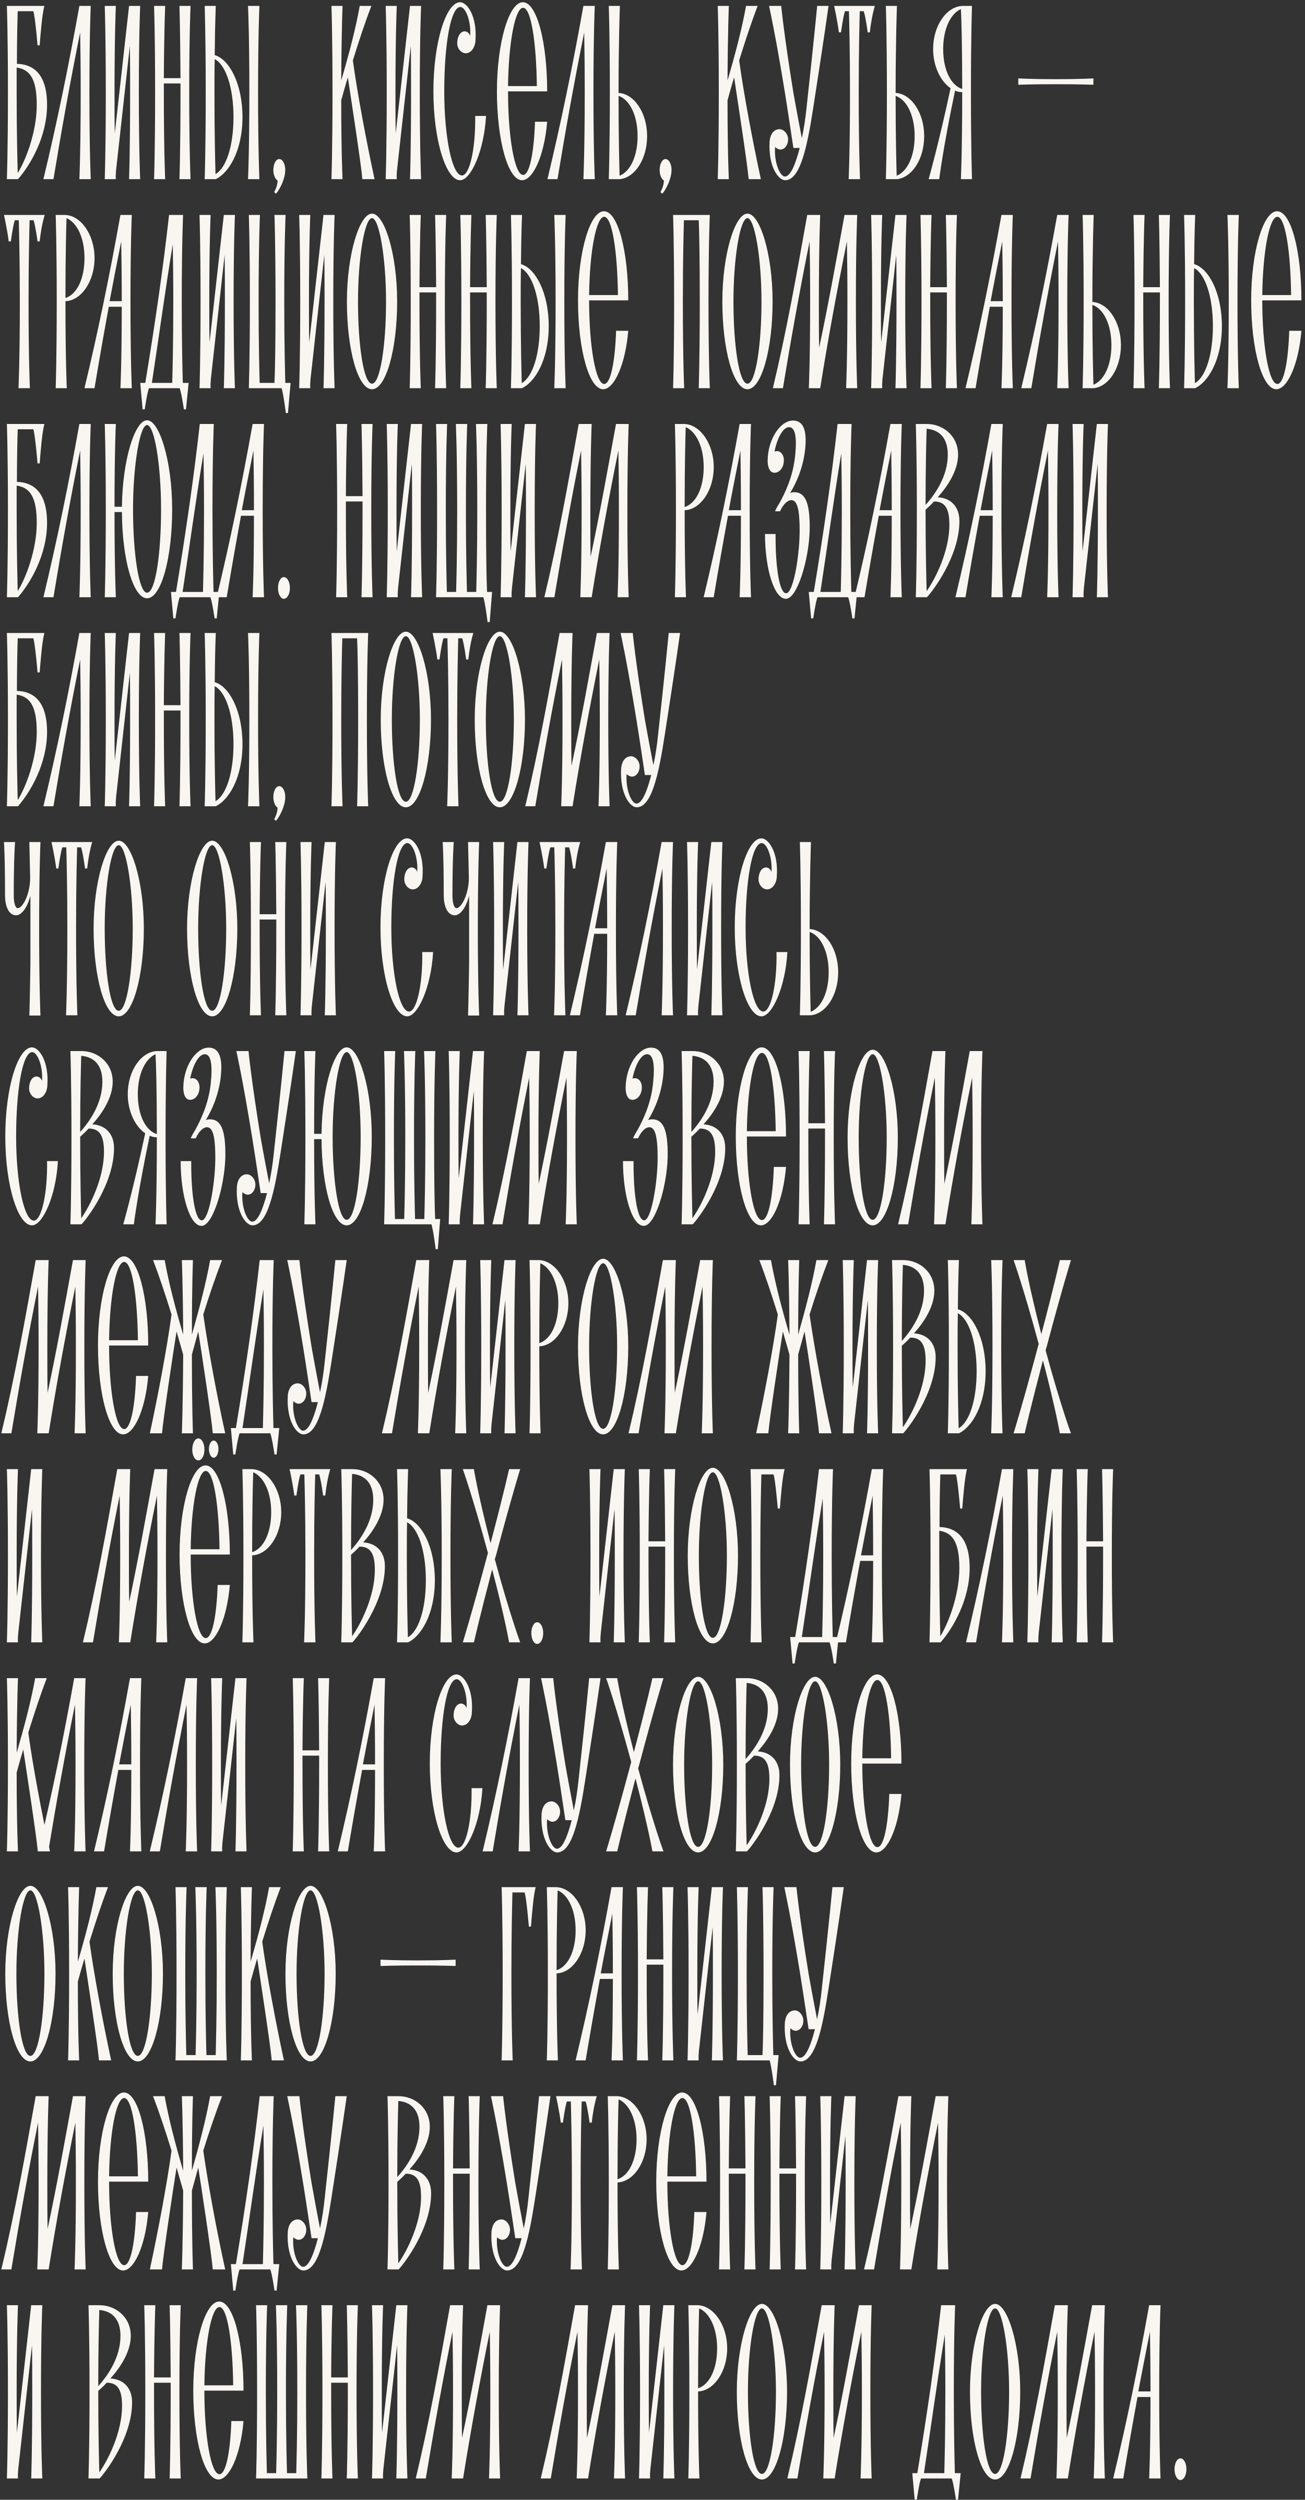 <?xml version="1.0" encoding="UTF-8"?> <svg xmlns="http://www.w3.org/2000/svg" width="306" height="586" viewBox="0 0 306 586" fill="none"><rect x="0" y="0" width="306" height="586" fill="#333333" stroke="none"/><path d="M3.968 14.968C6.944 15.03 11.036 16.456 11.036 24.578C11.036 32.08 7.068 38.776 4.216 42H1.612C1.612 42 1.86 35.428 1.86 21.726C1.86 7.962 1.612 1.39 1.612 1.39H2.852H2.79H10.416C9.858 3.25 9.486 8.396 9.3 10.628H8.804C8.804 10.628 8.246 3.87 7.812 2.63H4.154C4.092 4.676 3.968 9.016 3.968 14.968ZM4.154 40.574C6.014 37.598 8.618 30.964 8.618 24.578C8.618 18.068 6.758 16.27 3.906 15.836C3.906 17.696 3.906 19.618 3.906 21.726C3.906 31.77 4.092 37.97 4.154 40.574ZM21.277 1.39C21.277 1.39 20.967 7.962 20.967 21.726C20.967 35.428 21.277 42 21.277 42H18.611C18.611 42 18.921 35.428 18.921 21.726C18.921 15.588 18.859 10.938 18.797 7.59C16.441 19.246 14.395 30.716 12.535 42H10.179C13.341 28.856 16.131 15.278 18.611 1.39H21.277ZM32.867 1.39C32.867 1.39 32.557 7.962 32.557 21.726C32.557 35.428 32.867 42 32.867 42H30.263C30.263 42 30.511 35.428 30.511 21.726C30.511 17.324 30.511 13.666 30.449 10.752L27.225 39.83C27.163 40.574 27.101 41.256 27.163 42H24.559C24.559 42 24.807 35.428 24.807 21.726C24.807 7.962 24.559 1.39 24.559 1.39H27.163C27.163 1.39 26.853 7.962 26.853 21.726C26.853 25.446 26.853 28.608 26.915 31.274L30.263 1.39H32.867ZM44.68 1.39C44.68 1.39 44.37 7.962 44.37 21.726C44.37 35.428 44.68 42 44.68 42H42.076C42.076 42 42.324 35.428 42.324 21.726C42.324 20.982 42.324 20.238 42.324 19.556H38.418C38.418 20.238 38.418 20.982 38.418 21.726C38.418 35.428 38.728 42 38.728 42H36.124C36.124 42 36.372 35.428 36.372 21.726C36.372 7.962 36.124 1.39 36.124 1.39H38.728C38.728 1.39 38.48 6.908 38.418 18.316H42.324C42.262 6.908 42.076 1.39 42.076 1.39H44.68ZM50.347 12.922C53.695 13.852 56.857 19.556 56.857 27.43C56.857 35.49 53.571 40.574 50.595 42H47.991C47.991 42 48.239 35.428 48.239 21.726C48.239 7.962 47.991 1.39 47.991 1.39H50.595C50.595 1.39 50.409 5.792 50.347 12.922ZM50.533 40.822C53.013 39.396 54.749 34.312 54.749 27.43C54.749 20.424 52.889 15.154 50.347 13.852C50.285 16.208 50.285 18.874 50.285 21.726C50.285 32.08 50.471 38.342 50.533 40.822ZM60.825 1.39C60.825 1.39 60.515 7.962 60.515 21.726C60.515 35.428 60.825 42 60.825 42H58.159C58.159 42 58.469 35.428 58.469 21.726C58.469 7.962 58.159 1.39 58.159 1.39H60.825ZM65.46 37.288C66.266 37.288 66.886 38.404 66.886 39.83C66.886 41.876 65.646 44.356 64.716 45.41L64.282 45.038C64.716 44.294 65.088 43.24 65.088 42.31C64.53 42 64.096 41.008 64.096 39.83C64.096 38.404 64.716 37.288 65.46 37.288ZM84.973 42C84.663 38.342 82.245 22.718 81.563 18.13C81.005 19.928 80.509 21.726 80.013 23.524C80.013 36.048 80.323 42 80.323 42H77.719C77.719 42 77.967 35.428 77.967 21.726C77.967 7.962 77.719 1.39 77.719 1.39H80.323C80.323 1.39 80.075 7.094 80.013 18.874C81.873 12.55 83.423 6.598 84.353 1.39H87.081C85.593 5.234 84.167 9.574 82.741 14.162C83.795 21.912 85.903 33.072 87.825 42H84.973ZM98.742 1.39C98.742 1.39 98.432 7.962 98.432 21.726C98.432 35.428 98.742 42 98.742 42H96.138C96.138 42 96.386 35.428 96.386 21.726C96.386 17.324 96.386 13.666 96.324 10.752L93.1 39.83C93.038 40.574 92.976 41.256 93.038 42H90.434C90.434 42 90.682 35.428 90.682 21.726C90.682 7.962 90.434 1.39 90.434 1.39H93.038C93.038 1.39 92.728 7.962 92.728 21.726C92.728 25.446 92.728 28.608 92.79 31.274L96.138 1.39H98.742ZM111.423 27.182H113.965C113.531 35.242 110.431 42.248 107.889 42.248C104.603 42.248 101.627 32.948 101.627 21.416C101.627 9.884 104.603 0.522 107.889 0.522C109.501 0.522 111.919 3.746 111.485 9.512C111.423 11.062 110.493 12.488 109.191 12.488C108.199 12.488 107.207 11.434 107.207 10.132C107.207 8.83 107.765 7.404 108.943 7.342C109.377 7.342 109.997 7.652 110.245 8.396C110.493 4.862 109.129 1.638 107.951 1.638C105.657 1.638 104.169 10.504 104.169 21.416C104.169 32.266 106.029 41.132 108.323 41.132C110.121 41.132 111.547 34.808 111.423 27.182ZM122.659 41.008C124.147 41.008 125.201 35.986 125.449 28.546H128.301C127.619 36.606 124.953 42.248 122.411 42.248C119.125 42.248 116.521 32.948 116.521 21.416C116.521 9.884 119.373 0.522 122.597 0.522C125.883 0.522 128.301 9.884 128.301 21.416H119.125C119.125 32.204 120.675 41.008 122.659 41.008ZM122.659 1.824C120.799 1.824 119.249 9.884 119.125 20.176H125.883C125.759 9.884 124.519 1.824 122.659 1.824ZM139.465 1.39C139.465 1.39 139.155 7.962 139.155 21.726C139.155 35.428 139.465 42 139.465 42H136.799C136.799 42 137.109 35.428 137.109 21.726C137.109 15.588 137.047 10.938 136.985 7.59C134.629 19.246 132.583 30.716 130.723 42H128.367C131.529 28.856 134.319 15.278 136.799 1.39H139.465ZM151.737 31.894C151.737 37.288 148.885 41.628 145.351 42H142.747C142.747 42 142.995 35.428 142.995 21.726C142.995 7.962 142.747 1.39 142.747 1.39H145.351C145.351 1.39 145.041 9.574 145.041 21.726V21.788C148.699 21.974 151.737 26.438 151.737 31.894ZM145.289 41.194C147.769 40.202 149.505 36.668 149.505 31.894C149.505 27.058 147.645 23.338 145.041 22.47C145.041 32.886 145.227 39.086 145.289 41.194ZM156.039 37.288C156.845 37.288 157.465 38.404 157.465 39.83C157.465 41.876 156.225 44.356 155.295 45.41L154.861 45.038C155.295 44.294 155.667 43.24 155.667 42.31C155.108 42 154.675 41.008 154.675 39.83C154.675 38.404 155.295 37.288 156.039 37.288ZM175.552 42C175.242 38.342 172.824 22.718 172.142 18.13C171.584 19.928 171.088 21.726 170.592 23.524C170.592 36.048 170.902 42 170.902 42H168.298C168.298 42 168.546 35.428 168.546 21.726C168.546 7.962 168.298 1.39 168.298 1.39H170.902C170.902 1.39 170.654 7.094 170.592 18.874C172.452 12.55 174.002 6.598 174.932 1.39H177.66C176.172 5.234 174.746 9.574 173.32 14.162C174.374 21.912 176.482 33.072 178.404 42H175.552ZM191.614 1.39H194.28C194.28 1.39 193.164 9.388 190.684 25.322C189.32 34.064 187.708 42.248 184.112 42.248C182.5 42.248 180.144 39.024 180.454 33.258C180.578 31.46 181.446 30.282 182.81 30.282C183.74 30.282 184.794 31.336 184.794 32.7C184.794 34.002 183.988 35.056 182.996 35.056C182.562 35.056 182.004 34.746 181.756 34.436C181.446 37.97 182.872 41.38 184.05 41.38C185.352 41.38 186.53 38.528 187.522 34.684H186.034C185.538 31.46 184.918 27.12 184.05 21.726C181.818 7.962 180.33 1.39 180.33 1.39H183.182C183.182 1.39 183.802 7.962 186.034 21.726C186.778 25.942 187.46 29.476 188.018 32.39C188.514 30.096 188.886 27.616 189.134 25.136C190.87 9.326 191.614 1.39 191.614 1.39ZM195.588 1.39H205.136C204.578 3.25 204.206 5.358 203.958 7.59H203.462C203.462 7.59 202.966 3.87 202.532 2.63H201.602C201.54 5.172 201.354 11.434 201.354 21.726C201.354 35.428 201.664 42 201.664 42H198.998C198.998 42 199.308 35.428 199.308 21.726C199.308 11.434 199.122 5.172 199.06 2.63H198.13C197.696 3.87 197.2 7.59 197.2 7.59H196.704C196.332 4.676 195.588 1.39 195.588 1.39ZM216.704 31.894C216.704 37.288 213.852 41.628 210.318 42H207.714C207.714 42 207.962 35.428 207.962 21.726C207.962 7.962 207.714 1.39 207.714 1.39H210.318C210.318 1.39 210.008 9.574 210.008 21.726V21.788C213.666 21.974 216.704 26.438 216.704 31.894ZM210.256 41.194C212.736 40.202 214.472 36.668 214.472 31.894C214.472 27.058 212.612 23.338 210.008 22.47C210.008 32.886 210.194 39.086 210.256 41.194ZM227.916 1.39C227.916 1.39 227.668 7.962 227.668 21.726C227.668 35.428 227.916 42 227.916 42H225.312C225.312 42 225.622 35.428 225.622 21.726C225.622 21.664 225.622 21.664 225.622 21.602C225.002 21.602 224.444 21.478 223.948 21.23C221.158 34.498 220.228 42 220.228 42H217.748C217.748 42 220.104 33.754 222.894 20.672C220.538 19.06 218.802 15.526 218.802 11.496C218.802 5.978 221.964 1.514 225.684 1.39H227.916ZM221.158 11.496C221.158 16.456 223.018 20.052 225.622 20.858C225.622 10.38 225.436 4.18 225.312 2.134C222.894 3.188 221.158 6.784 221.158 11.496ZM256.382 19.866C256.382 19.866 253.53 19.742 247.578 19.742C241.626 19.742 238.774 19.866 238.774 19.866V18.378C238.774 18.378 241.626 18.564 247.578 18.564C253.53 18.564 256.382 18.378 256.382 18.378V19.866ZM0.93 50.39H10.478C9.92 52.25 9.548 54.358 9.3 56.59H8.804C8.804 56.59 8.308 52.87 7.874 51.63H6.944C6.882 54.172 6.696 60.434 6.696 70.726C6.696 84.428 7.006 91 7.006 91H4.34C4.34 91 4.65 84.428 4.65 70.726C4.65 60.434 4.464 54.172 4.402 51.63H3.472C3.038 52.87 2.542 56.59 2.542 56.59H2.046C1.674 53.676 0.93 50.39 0.93 50.39ZM22.169 60.496C22.169 66.014 19.007 70.478 15.349 70.602C15.349 70.664 15.349 70.664 15.349 70.726C15.349 84.428 15.659 91 15.659 91H13.055C13.055 91 13.303 84.428 13.303 70.726C13.303 56.962 13.055 50.39 13.055 50.39H15.287C18.945 50.514 22.169 54.978 22.169 60.496ZM19.813 60.496C19.813 55.784 18.077 52.188 15.597 51.134C15.535 53.18 15.349 59.38 15.349 69.858C17.953 69.052 19.813 65.456 19.813 60.496ZM30.904 50.39C30.904 50.39 30.594 56.962 30.594 70.726C30.594 84.428 30.904 91 30.904 91H28.238C28.238 91 28.548 84.8 28.548 71.904H25.51C24.332 78.29 23.216 84.676 22.162 91H19.806C22.968 77.856 25.758 64.278 28.238 50.39H30.904ZM28.424 56.59C27.494 61.302 26.564 65.952 25.696 70.602H28.548C28.548 64.588 28.486 59.876 28.424 56.59ZM42.866 89.76H44.23L43.61 95.96H43.114C43.114 95.96 42.556 92.054 42.122 91H34.93C34.496 92.054 33.938 95.96 33.938 95.96H33.442L32.884 89.76H34.062C36.356 75.934 38.278 62.666 39.642 50.39H42.928C42.928 50.39 42.618 56.962 42.618 70.726C42.618 81.018 42.804 87.28 42.866 89.76ZM40.386 89.76C40.448 87.28 40.634 81.018 40.634 70.726C40.634 65.022 40.572 60.558 40.51 57.272C38.774 67.75 37.286 78.848 35.612 89.76H40.386ZM55.088 50.39C55.088 50.39 54.778 56.962 54.778 70.726C54.778 84.428 55.088 91 55.088 91H52.484C52.484 91 52.732 84.428 52.732 70.726C52.732 66.324 52.732 62.666 52.67 59.752L49.446 88.83C49.384 89.574 49.322 90.256 49.384 91H46.78C46.78 91 47.028 84.428 47.028 70.726C47.028 56.962 46.78 50.39 46.78 50.39H49.384C49.384 50.39 49.074 56.962 49.074 70.726C49.074 74.446 49.074 77.608 49.136 80.274L52.484 50.39H55.088ZM66.9 89.76H68.14L67.52 96.828H67.024C67.024 96.828 66.466 92.364 66.032 91H58.344C58.344 91 58.592 84.428 58.592 70.726C58.592 56.962 58.344 50.39 58.344 50.39H60.948C60.948 50.39 60.638 56.962 60.638 70.726C60.638 81.018 60.824 87.28 60.886 89.76H64.358C64.482 87.28 64.606 81.018 64.606 70.726C64.606 56.962 64.358 50.39 64.358 50.39H66.962C66.962 50.39 66.652 56.962 66.652 70.726C66.652 81.018 66.838 87.28 66.9 89.76ZM78.459 50.39C78.459 50.39 78.149 56.962 78.149 70.726C78.149 84.428 78.459 91 78.459 91H75.855C75.855 91 76.103 84.428 76.103 70.726C76.103 66.324 76.103 62.666 76.041 59.752L72.817 88.83C72.755 89.574 72.693 90.256 72.755 91H70.151C70.151 91 70.399 84.428 70.399 70.726C70.399 56.962 70.151 50.39 70.151 50.39H72.755C72.755 50.39 72.445 56.962 72.445 70.726C72.445 74.446 72.445 77.608 72.507 80.274L75.855 50.39H78.459ZM87.234 50.08C90.147 50.08 93.124 59.566 93.124 70.664C93.124 82.072 90.457 91.248 87.234 91.248C83.948 91.248 81.344 82.072 81.344 70.664C81.344 59.566 84.32 50.08 87.234 50.08ZM87.234 89.946C89.156 89.946 90.519 80.894 90.519 70.664C90.519 60.434 88.907 51.134 87.234 51.134C85.498 51.134 83.948 60.434 83.948 70.664C83.948 80.894 85.249 89.946 87.234 89.946ZM104.621 50.39C104.621 50.39 104.311 56.962 104.311 70.726C104.311 84.428 104.621 91 104.621 91H102.017C102.017 91 102.265 84.428 102.265 70.726C102.265 69.982 102.265 69.238 102.265 68.556H98.359C98.359 69.238 98.359 69.982 98.359 70.726C98.359 84.428 98.669 91 98.669 91H96.065C96.065 91 96.313 84.428 96.313 70.726C96.313 56.962 96.065 50.39 96.065 50.39H98.669C98.669 50.39 98.421 55.908 98.359 67.316H102.265C102.203 55.908 102.017 50.39 102.017 50.39H104.621ZM116.488 50.39C116.488 50.39 116.178 56.962 116.178 70.726C116.178 84.428 116.488 91 116.488 91H113.884C113.884 91 114.132 84.428 114.132 70.726C114.132 69.982 114.132 69.238 114.132 68.556H110.226C110.226 69.238 110.226 69.982 110.226 70.726C110.226 84.428 110.536 91 110.536 91H107.932C107.932 91 108.18 84.428 108.18 70.726C108.18 56.962 107.932 50.39 107.932 50.39H110.536C110.536 50.39 110.288 55.908 110.226 67.316H114.132C114.07 55.908 113.884 50.39 113.884 50.39H116.488ZM122.156 61.922C125.504 62.852 128.666 68.556 128.666 76.43C128.666 84.49 125.38 89.574 122.404 91H119.8C119.8 91 120.048 84.428 120.048 70.726C120.048 56.962 119.8 50.39 119.8 50.39H122.404C122.404 50.39 122.218 54.792 122.156 61.922ZM122.342 89.822C124.822 88.396 126.558 83.312 126.558 76.43C126.558 69.424 124.698 64.154 122.156 62.852C122.094 65.208 122.094 67.874 122.094 70.726C122.094 81.08 122.279 87.342 122.342 89.822ZM132.634 50.39C132.634 50.39 132.324 56.962 132.324 70.726C132.324 84.428 132.634 91 132.634 91H129.968C129.968 91 130.278 84.428 130.278 70.726C130.278 56.962 129.968 50.39 129.968 50.39H132.634ZM141.671 90.008C143.159 90.008 144.213 84.986 144.461 77.546H147.313C146.631 85.606 143.965 91.248 141.423 91.248C138.137 91.248 135.533 81.948 135.533 70.416C135.533 58.884 138.385 49.522 141.609 49.522C144.895 49.522 147.313 58.884 147.313 70.416H138.137C138.137 81.204 139.687 90.008 141.671 90.008ZM141.671 50.824C139.811 50.824 138.261 58.884 138.137 69.176H144.895C144.771 58.884 143.531 50.824 141.671 50.824ZM166.441 50.39C166.441 50.39 166.131 56.962 166.131 70.726C166.131 84.428 166.441 91 166.441 91H163.837C163.837 91 164.085 84.428 164.085 70.726C164.085 60.434 163.961 54.172 163.837 51.63H160.365C160.303 54.172 160.117 60.434 160.117 70.726C160.117 84.428 160.427 91 160.427 91H157.823C157.823 91 158.071 84.428 158.071 70.726C158.071 56.962 157.823 50.39 157.823 50.39H166.441ZM175.269 50.08C178.183 50.08 181.159 59.566 181.159 70.664C181.159 82.072 178.493 91.248 175.269 91.248C171.983 91.248 169.379 82.072 169.379 70.664C169.379 59.566 172.355 50.08 175.269 50.08ZM175.269 89.946C177.191 89.946 178.555 80.894 178.555 70.664C178.555 60.434 176.943 51.134 175.269 51.134C173.533 51.134 171.983 60.434 171.983 70.664C171.983 80.894 173.285 89.946 175.269 89.946ZM201.002 50.39C201.002 50.39 200.692 56.962 200.692 70.726C200.692 84.428 201.002 91 201.002 91H198.398C198.398 91 198.708 84.428 198.708 70.726C198.708 64.588 198.646 59.938 198.584 56.59C196.228 68.246 194.12 79.716 192.322 91H189.656C189.656 91 189.966 84.428 189.966 70.726C189.966 64.588 189.904 59.938 189.842 56.59C187.486 68.246 185.44 79.716 183.58 91H181.224C184.386 77.856 186.804 64.278 189.284 50.39H192.322C192.322 50.39 192.012 56.962 192.012 70.726C192.012 75.004 192.012 78.6 192.074 81.514C194.244 71.346 196.104 60.93 198.026 50.39H201.002ZM212.57 50.39C212.57 50.39 212.26 56.962 212.26 70.726C212.26 84.428 212.57 91 212.57 91H209.966C209.966 91 210.214 84.428 210.214 70.726C210.214 66.324 210.214 62.666 210.152 59.752L206.928 88.83C206.866 89.574 206.804 90.256 206.866 91H204.262C204.262 91 204.51 84.428 204.51 70.726C204.51 56.962 204.262 50.39 204.262 50.39H206.866C206.866 50.39 206.556 56.962 206.556 70.726C206.556 74.446 206.556 77.608 206.618 80.274L209.966 50.39H212.57ZM224.383 50.39C224.383 50.39 224.073 56.962 224.073 70.726C224.073 84.428 224.383 91 224.383 91H221.779C221.779 91 222.027 84.428 222.027 70.726C222.027 69.982 222.027 69.238 222.027 68.556H218.121C218.121 69.238 218.121 69.982 218.121 70.726C218.121 84.428 218.431 91 218.431 91H215.827C215.827 91 216.075 84.428 216.075 70.726C216.075 56.962 215.827 50.39 215.827 50.39H218.431C218.431 50.39 218.183 55.908 218.121 67.316H222.027C221.965 55.908 221.779 50.39 221.779 50.39H224.383ZM237.49 50.39C237.49 50.39 237.18 56.962 237.18 70.726C237.18 84.428 237.49 91 237.49 91H234.824C234.824 91 235.134 84.8 235.134 71.904H232.096C230.918 78.29 229.802 84.676 228.748 91H226.392C229.554 77.856 232.344 64.278 234.824 50.39H237.49ZM235.01 56.59C234.08 61.302 233.15 65.952 232.282 70.602H235.134C235.134 64.588 235.072 59.876 235.01 56.59ZM250.568 50.39C250.568 50.39 250.258 56.962 250.258 70.726C250.258 84.428 250.568 91 250.568 91H247.902C247.902 91 248.212 84.428 248.212 70.726C248.212 64.588 248.15 59.938 248.088 56.59C245.732 68.246 243.686 79.716 241.826 91H239.47C242.632 77.856 245.422 64.278 247.902 50.39H250.568ZM262.84 80.894C262.84 86.288 259.988 90.628 256.454 91H253.85C253.85 91 254.098 84.428 254.098 70.726C254.098 56.962 253.85 50.39 253.85 50.39H256.454C256.454 50.39 256.144 58.574 256.144 70.726V70.788C259.802 70.974 262.84 75.438 262.84 80.894ZM256.392 90.194C258.872 89.202 260.608 85.668 260.608 80.894C260.608 76.058 258.748 72.338 256.144 71.47C256.144 81.886 256.33 88.086 256.392 90.194ZM274.334 50.39C274.334 50.39 274.024 56.962 274.024 70.726C274.024 84.428 274.334 91 274.334 91H271.73C271.73 91 271.978 84.428 271.978 70.726C271.978 69.982 271.978 69.238 271.978 68.556H268.072C268.072 69.238 268.072 69.982 268.072 70.726C268.072 84.428 268.382 91 268.382 91H265.778C265.778 91 266.026 84.428 266.026 70.726C266.026 56.962 265.778 50.39 265.778 50.39H268.382C268.382 50.39 268.134 55.908 268.072 67.316H271.978C271.916 55.908 271.73 50.39 271.73 50.39H274.334ZM280.001 61.922C283.349 62.852 286.511 68.556 286.511 76.43C286.511 84.49 283.225 89.574 280.249 91H277.645C277.645 91 277.893 84.428 277.893 70.726C277.893 56.962 277.645 50.39 277.645 50.39H280.249C280.249 50.39 280.063 54.792 280.001 61.922ZM280.187 89.822C282.667 88.396 284.403 83.312 284.403 76.43C284.403 69.424 282.543 64.154 280.001 62.852C279.939 65.208 279.939 67.874 279.939 70.726C279.939 81.08 280.125 87.342 280.187 89.822ZM290.479 50.39C290.479 50.39 290.169 56.962 290.169 70.726C290.169 84.428 290.479 91 290.479 91H287.813C287.813 91 288.123 84.428 288.123 70.726C288.123 56.962 287.813 50.39 287.813 50.39H290.479ZM299.517 90.008C301.005 90.008 302.059 84.986 302.307 77.546H305.159C304.477 85.606 301.811 91.248 299.269 91.248C295.983 91.248 293.379 81.948 293.379 70.416C293.379 58.884 296.231 49.522 299.455 49.522C302.741 49.522 305.159 58.884 305.159 70.416H295.983C295.983 81.204 297.533 90.008 299.517 90.008ZM299.517 50.824C297.657 50.824 296.107 58.884 295.983 69.176H302.741C302.617 58.884 301.377 50.824 299.517 50.824ZM3.968 112.968C6.944 113.03 11.036 114.456 11.036 122.578C11.036 130.08 7.068 136.776 4.216 140H1.612C1.612 140 1.86 133.428 1.86 119.726C1.86 105.962 1.612 99.39 1.612 99.39H2.852H2.79H10.416C9.858 101.25 9.486 106.396 9.3 108.628H8.804C8.804 108.628 8.246 101.87 7.812 100.63H4.154C4.092 102.676 3.968 107.016 3.968 112.968ZM4.154 138.574C6.014 135.598 8.618 128.964 8.618 122.578C8.618 116.068 6.758 114.27 3.906 113.836C3.906 115.696 3.906 117.618 3.906 119.726C3.906 129.77 4.092 135.97 4.154 138.574ZM21.277 99.39C21.277 99.39 20.967 105.962 20.967 119.726C20.967 133.428 21.277 140 21.277 140H18.611C18.611 140 18.921 133.428 18.921 119.726C18.921 113.588 18.859 108.938 18.797 105.59C16.441 117.246 14.395 128.716 12.535 140H10.179C13.341 126.856 16.131 113.278 18.611 99.39H21.277ZM34.479 98.522C37.393 98.522 40.369 108.132 40.369 119.416C40.369 130.948 37.765 140.248 34.479 140.248C31.255 140.248 28.651 131.258 28.589 120.036H26.853C26.853 133.552 27.163 140 27.163 140H24.559C24.559 140 24.807 133.428 24.807 119.726C24.807 105.962 24.559 99.39 24.559 99.39H27.163C27.163 99.39 26.853 105.652 26.853 118.796H28.589C28.713 107.822 31.627 98.522 34.479 98.522ZM34.479 138.946C36.463 138.946 37.765 129.77 37.765 119.416C37.765 109 36.215 99.638 34.479 99.638C32.805 99.638 31.193 109 31.193 119.416C31.193 129.77 32.557 138.946 34.479 138.946ZM50.071 138.76H51.435L50.815 144.96H50.319C50.319 144.96 49.761 141.054 49.327 140H42.135C41.701 141.054 41.143 144.96 41.143 144.96H40.647L40.089 138.76H41.267C43.561 124.934 45.483 111.666 46.847 99.39H50.133C50.133 99.39 49.823 105.962 49.823 119.726C49.823 130.018 50.009 136.28 50.071 138.76ZM47.591 138.76C47.653 136.28 47.839 130.018 47.839 119.726C47.839 114.022 47.777 109.558 47.715 106.272C45.979 116.75 44.491 127.848 42.817 138.76H47.591ZM61.904 99.39C61.904 99.39 61.594 105.962 61.594 119.726C61.594 133.428 61.904 140 61.904 140H59.238C59.238 140 59.548 133.8 59.548 120.904H56.51C55.332 127.29 54.216 133.676 53.162 140H50.806C53.968 126.856 56.758 113.278 59.238 99.39H61.904ZM59.424 105.59C58.494 110.302 57.564 114.952 56.696 119.602H59.548C59.548 113.588 59.486 108.876 59.424 105.59ZM66.55 140.372C65.806 140.372 65.186 139.256 65.186 137.83C65.186 136.404 65.806 135.288 66.55 135.288C67.356 135.288 67.976 136.404 67.976 137.83C67.976 139.256 67.356 140.372 66.55 140.372ZM87.365 99.39C87.365 99.39 87.055 105.962 87.055 119.726C87.055 133.428 87.365 140 87.365 140H84.761C84.761 140 85.009 133.428 85.009 119.726C85.009 118.982 85.009 118.238 85.009 117.556H81.103C81.103 118.238 81.103 118.982 81.103 119.726C81.103 133.428 81.413 140 81.413 140H78.809C78.809 140 79.057 133.428 79.057 119.726C79.057 105.962 78.809 99.39 78.809 99.39H81.413C81.413 99.39 81.165 104.908 81.103 116.316H85.009C84.947 104.908 84.761 99.39 84.761 99.39H87.365ZM98.984 99.39C98.984 99.39 98.674 105.962 98.674 119.726C98.674 133.428 98.984 140 98.984 140H96.38C96.38 140 96.629 133.428 96.629 119.726C96.629 115.324 96.629 111.666 96.567 108.752L93.343 137.83C93.281 138.574 93.219 139.256 93.281 140H90.677C90.677 140 90.924 133.428 90.924 119.726C90.924 105.962 90.677 99.39 90.677 99.39H93.281C93.281 99.39 92.971 105.962 92.971 119.726C92.971 123.446 92.971 126.608 93.032 129.274L96.38 99.39H98.984ZM114.207 138.76H115.385L114.827 145.828H114.331C114.331 145.828 113.773 141.364 113.339 140H102.241C102.241 140 102.489 133.428 102.489 119.726C102.489 105.962 102.241 99.39 102.241 99.39H104.845C104.845 99.39 104.535 105.962 104.535 119.726C104.535 130.018 104.721 136.28 104.783 138.76H106.953C107.015 136.28 107.201 130.018 107.201 119.726C107.201 105.962 106.891 99.39 106.891 99.39H109.557C109.557 99.39 109.247 105.962 109.247 119.726C109.247 130.018 109.433 136.28 109.495 138.76H111.665C111.727 136.28 111.913 130.018 111.913 119.726C111.913 105.962 111.603 99.39 111.603 99.39H114.269C114.269 99.39 113.959 105.962 113.959 119.726C113.959 130.018 114.083 136.28 114.207 138.76ZM125.686 99.39C125.686 99.39 125.376 105.962 125.376 119.726C125.376 133.428 125.686 140 125.686 140H123.082C123.082 140 123.33 133.428 123.33 119.726C123.33 115.324 123.33 111.666 123.268 108.752L120.044 137.83C119.982 138.574 119.92 139.256 119.982 140H117.378C117.378 140 117.626 133.428 117.626 119.726C117.626 105.962 117.378 99.39 117.378 99.39H119.982C119.982 99.39 119.672 105.962 119.672 119.726C119.672 123.446 119.672 126.608 119.734 129.274L123.082 99.39H125.686ZM147.418 99.39C147.418 99.39 147.108 105.962 147.108 119.726C147.108 133.428 147.418 140 147.418 140H144.814C144.814 140 145.124 133.428 145.124 119.726C145.124 113.588 145.062 108.938 145 105.59C142.644 117.246 140.536 128.716 138.738 140H136.072C136.072 140 136.382 133.428 136.382 119.726C136.382 113.588 136.32 108.938 136.258 105.59C133.902 117.246 131.856 128.716 129.996 140H127.64C130.802 126.856 133.22 113.278 135.7 99.39H138.738C138.738 99.39 138.428 105.962 138.428 119.726C138.428 124.004 138.428 127.6 138.49 130.514C140.66 120.346 142.52 109.93 144.442 99.39H147.418ZM167.361 109.496C167.361 115.014 164.199 119.478 160.541 119.602C160.541 119.664 160.541 119.664 160.541 119.726C160.541 133.428 160.851 140 160.851 140H158.247C158.247 140 158.495 133.428 158.495 119.726C158.495 105.962 158.247 99.39 158.247 99.39H160.479C164.137 99.514 167.361 103.978 167.361 109.496ZM165.005 109.496C165.005 104.784 163.269 101.188 160.789 100.134C160.727 102.18 160.541 108.38 160.541 118.858C163.145 118.052 165.005 114.456 165.005 109.496ZM176.096 99.39C176.096 99.39 175.786 105.962 175.786 119.726C175.786 133.428 176.096 140 176.096 140H173.43C173.43 140 173.74 133.8 173.74 120.904H170.702C169.524 127.29 168.408 133.676 167.354 140H164.998C168.16 126.856 170.95 113.278 173.43 99.39H176.096ZM173.616 105.59C172.686 110.302 171.756 114.952 170.888 119.602H173.74C173.74 113.588 173.678 108.876 173.616 105.59ZM186.198 115.386C188.616 115.386 189.98 117.37 189.856 124.314C189.67 131.196 186.942 140.372 184.276 140.372C181.486 140.372 179.378 133.18 179.378 125.182H181.858C181.858 125.368 181.858 125.616 181.858 125.864C181.858 132.87 182.726 139.07 184.338 139.07C185.95 139.07 187.376 131.072 187.5 125.058C187.562 118.92 186.818 117.246 185.516 117.246C184.772 117.246 183.718 118.052 182.912 119.85H181.734C182.106 118.982 182.54 118.3 182.912 117.68C183.904 115.82 185.95 111.914 186.446 106.83C186.88 102.614 186.508 100.196 185.082 100.134C183.718 100.072 182.292 102.428 181.61 105.838C181.858 105.776 182.168 105.714 182.416 105.776C183.47 105.962 184.028 107.264 183.718 108.69C183.47 110.054 182.416 110.984 181.362 110.798C179.936 110.55 179.998 108.008 179.998 108.008C180.06 102.8 183.036 98.584 185.95 98.584C188.43 98.584 189.236 101.002 188.802 105.218C188.368 109.558 186.694 113.278 185.268 115.572C185.578 115.448 185.888 115.386 186.198 115.386ZM199.622 138.76H200.986L200.366 144.96H199.87C199.87 144.96 199.312 141.054 198.878 140H191.686C191.252 141.054 190.694 144.96 190.694 144.96H190.198L189.64 138.76H190.818C193.112 124.934 195.034 111.666 196.398 99.39H199.684C199.684 99.39 199.374 105.962 199.374 119.726C199.374 130.018 199.56 136.28 199.622 138.76ZM197.142 138.76C197.204 136.28 197.39 130.018 197.39 119.726C197.39 114.022 197.328 109.558 197.266 106.272C195.53 116.75 194.042 127.848 192.368 138.76H197.142ZM211.455 99.39C211.455 99.39 211.145 105.962 211.145 119.726C211.145 133.428 211.455 140 211.455 140H208.789C208.789 140 209.099 133.8 209.099 120.904H206.061C204.883 127.29 203.767 133.676 202.713 140H200.357C203.519 126.856 206.309 113.278 208.789 99.39H211.455ZM208.975 105.59C208.045 110.302 207.115 114.952 206.247 119.602H209.099C209.099 113.588 209.037 108.876 208.975 105.59ZM219.883 116.564C223.045 116.75 224.967 118.858 224.967 122.144C224.967 130.514 218.519 138.822 217.341 140H214.737C214.737 140 214.985 133.428 214.985 119.726C214.985 105.962 214.737 99.39 214.737 99.39H217.341C221.061 99.39 224.657 102.118 224.657 106.582C224.657 110.302 222.177 114.022 219.883 116.564ZM222.239 106.582C222.239 102.49 220.131 100.754 217.279 100.506C217.217 102.8 217.031 108.69 217.031 118.362C219.325 115.82 222.239 111.604 222.239 106.582ZM217.279 138.574C219.387 135.598 222.611 129.15 222.611 123.012C222.611 119.23 221.619 117.556 219.015 117.556C218.271 118.362 217.527 119.044 217.031 119.478C217.031 119.54 217.031 119.602 217.031 119.726C217.031 129.77 217.217 135.97 217.279 138.574ZM235.129 99.39C235.129 99.39 234.819 105.962 234.819 119.726C234.819 133.428 235.129 140 235.129 140H232.463C232.463 140 232.773 133.8 232.773 120.904H229.735C228.557 127.29 227.441 133.676 226.387 140H224.031C227.193 126.856 229.983 113.278 232.463 99.39H235.129ZM232.649 105.59C231.719 110.302 230.789 114.952 229.921 119.602H232.773C232.773 113.588 232.711 108.876 232.649 105.59ZM248.207 99.39C248.207 99.39 247.897 105.962 247.897 119.726C247.897 133.428 248.207 140 248.207 140H245.541C245.541 140 245.851 133.428 245.851 119.726C245.851 113.588 245.789 108.938 245.727 105.59C243.371 117.246 241.325 128.716 239.465 140H237.109C240.271 126.856 243.061 113.278 245.541 99.39H248.207ZM259.797 99.39C259.797 99.39 259.487 105.962 259.487 119.726C259.487 133.428 259.797 140 259.797 140H257.193C257.193 140 257.441 133.428 257.441 119.726C257.441 115.324 257.441 111.666 257.379 108.752L254.155 137.83C254.093 138.574 254.031 139.256 254.093 140H251.489C251.489 140 251.737 133.428 251.737 119.726C251.737 105.962 251.489 99.39 251.489 99.39H254.093C254.093 99.39 253.783 105.962 253.783 119.726C253.783 123.446 253.783 126.608 253.845 129.274L257.193 99.39H259.797ZM3.968 161.968C6.944 162.03 11.036 163.456 11.036 171.578C11.036 179.08 7.068 185.776 4.216 189H1.612C1.612 189 1.86 182.428 1.86 168.726C1.86 154.962 1.612 148.39 1.612 148.39H2.852H2.79H10.416C9.858 150.25 9.486 155.396 9.3 157.628H8.804C8.804 157.628 8.246 150.87 7.812 149.63H4.154C4.092 151.676 3.968 156.016 3.968 161.968ZM4.154 187.574C6.014 184.598 8.618 177.964 8.618 171.578C8.618 165.068 6.758 163.27 3.906 162.836C3.906 164.696 3.906 166.618 3.906 168.726C3.906 178.77 4.092 184.97 4.154 187.574ZM21.277 148.39C21.277 148.39 20.967 154.962 20.967 168.726C20.967 182.428 21.277 189 21.277 189H18.611C18.611 189 18.921 182.428 18.921 168.726C18.921 162.588 18.859 157.938 18.797 154.59C16.441 166.246 14.395 177.716 12.535 189H10.179C13.341 175.856 16.131 162.278 18.611 148.39H21.277ZM32.867 148.39C32.867 148.39 32.557 154.962 32.557 168.726C32.557 182.428 32.867 189 32.867 189H30.263C30.263 189 30.511 182.428 30.511 168.726C30.511 164.324 30.511 160.666 30.449 157.752L27.225 186.83C27.163 187.574 27.101 188.256 27.163 189H24.559C24.559 189 24.807 182.428 24.807 168.726C24.807 154.962 24.559 148.39 24.559 148.39H27.163C27.163 148.39 26.853 154.962 26.853 168.726C26.853 172.446 26.853 175.608 26.915 178.274L30.263 148.39H32.867ZM44.68 148.39C44.68 148.39 44.37 154.962 44.37 168.726C44.37 182.428 44.68 189 44.68 189H42.076C42.076 189 42.324 182.428 42.324 168.726C42.324 167.982 42.324 167.238 42.324 166.556H38.418C38.418 167.238 38.418 167.982 38.418 168.726C38.418 182.428 38.728 189 38.728 189H36.124C36.124 189 36.372 182.428 36.372 168.726C36.372 154.962 36.124 148.39 36.124 148.39H38.728C38.728 148.39 38.48 153.908 38.418 165.316H42.324C42.262 153.908 42.076 148.39 42.076 148.39H44.68ZM50.347 159.922C53.695 160.852 56.857 166.556 56.857 174.43C56.857 182.49 53.571 187.574 50.595 189H47.991C47.991 189 48.239 182.428 48.239 168.726C48.239 154.962 47.991 148.39 47.991 148.39H50.595C50.595 148.39 50.409 152.792 50.347 159.922ZM50.533 187.822C53.013 186.396 54.749 181.312 54.749 174.43C54.749 167.424 52.889 162.154 50.347 160.852C50.285 163.208 50.285 165.874 50.285 168.726C50.285 179.08 50.471 185.342 50.533 187.822ZM60.825 148.39C60.825 148.39 60.515 154.962 60.515 168.726C60.515 182.428 60.825 189 60.825 189H58.159C58.159 189 58.469 182.428 58.469 168.726C58.469 154.962 58.159 148.39 58.159 148.39H60.825ZM65.46 184.288C66.266 184.288 66.886 185.404 66.886 186.83C66.886 188.876 65.646 191.356 64.716 192.41L64.282 192.038C64.716 191.294 65.088 190.24 65.088 189.31C64.53 189 64.096 188.008 64.096 186.83C64.096 185.404 64.716 184.288 65.46 184.288ZM86.337 148.39C86.337 148.39 86.027 154.962 86.027 168.726C86.027 182.428 86.337 189 86.337 189H83.733C83.733 189 83.981 182.428 83.981 168.726C83.981 158.434 83.857 152.172 83.733 149.63H80.261C80.199 152.172 80.013 158.434 80.013 168.726C80.013 182.428 80.323 189 80.323 189H77.719C77.719 189 77.967 182.428 77.967 168.726C77.967 154.962 77.719 148.39 77.719 148.39H86.337ZM95.165 148.08C98.079 148.08 101.055 157.566 101.055 168.664C101.055 180.072 98.389 189.248 95.165 189.248C91.879 189.248 89.275 180.072 89.275 168.664C89.275 157.566 92.251 148.08 95.165 148.08ZM95.165 187.946C97.087 187.946 98.451 178.894 98.451 168.664C98.451 158.434 96.839 149.134 95.165 149.134C93.429 149.134 91.879 158.434 91.879 168.664C91.879 178.894 93.181 187.946 95.165 187.946ZM101.438 148.39H110.986C110.428 150.25 110.056 152.358 109.808 154.59H109.312C109.312 154.59 108.816 150.87 108.382 149.63H107.452C107.39 152.172 107.204 158.434 107.204 168.726C107.204 182.428 107.514 189 107.514 189H104.848C104.848 189 105.158 182.428 105.158 168.726C105.158 158.434 104.972 152.172 104.91 149.63H103.98C103.546 150.87 103.05 154.59 103.05 154.59H102.554C102.182 151.676 101.438 148.39 101.438 148.39ZM117.204 148.08C120.118 148.08 123.094 157.566 123.094 168.664C123.094 180.072 120.428 189.248 117.204 189.248C113.918 189.248 111.314 180.072 111.314 168.664C111.314 157.566 114.29 148.08 117.204 148.08ZM117.204 187.946C119.126 187.946 120.49 178.894 120.49 168.664C120.49 158.434 118.878 149.134 117.204 149.134C115.468 149.134 113.918 158.434 113.918 168.664C113.918 178.894 115.22 187.946 117.204 187.946ZM142.938 148.39C142.938 148.39 142.628 154.962 142.628 168.726C142.628 182.428 142.938 189 142.938 189H140.334C140.334 189 140.644 182.428 140.644 168.726C140.644 162.588 140.582 157.938 140.52 154.59C138.164 166.246 136.056 177.716 134.258 189H131.592C131.592 189 131.902 182.428 131.902 168.726C131.902 162.588 131.84 157.938 131.778 154.59C129.422 166.246 127.376 177.716 125.516 189H123.16C126.322 175.856 128.74 162.278 131.22 148.39H134.258C134.258 148.39 133.948 154.962 133.948 168.726C133.948 173.004 133.948 176.6 134.01 179.514C136.18 169.346 138.04 158.93 139.962 148.39H142.938ZM156.8 148.39H159.466C159.466 148.39 158.35 156.388 155.87 172.322C154.506 181.064 152.894 189.248 149.298 189.248C147.686 189.248 145.33 186.024 145.64 180.258C145.764 178.46 146.632 177.282 147.996 177.282C148.926 177.282 149.98 178.336 149.98 179.7C149.98 181.002 149.174 182.056 148.182 182.056C147.748 182.056 147.19 181.746 146.942 181.436C146.632 184.97 148.058 188.38 149.236 188.38C150.538 188.38 151.716 185.528 152.708 181.684H151.22C150.724 178.46 150.104 174.12 149.236 168.726C147.004 154.962 145.516 148.39 145.516 148.39H148.368C148.368 148.39 148.988 154.962 151.22 168.726C151.964 172.942 152.646 176.476 153.204 179.39C153.7 177.096 154.072 174.616 154.32 172.136C156.056 156.326 156.8 148.39 156.8 148.39ZM9.486 197.39C9.486 197.39 9.176 203.962 9.176 217.726C9.176 231.428 9.486 238.062 9.486 238.062H6.882C6.882 238.062 7.006 234.094 7.13 226.034V221.818C7.13 220.516 7.13 219.152 7.13 217.726C7.13 214.812 7.13 212.27 7.13 209.976C6.324 213.076 4.898 214.564 3.782 214.564C1.86 214.564 1.178 212.022 1.178 209.914C1.178 200.614 0.93 197.39 0.93 197.39H3.534C3.534 197.39 3.224 200.8 3.224 209.914C3.224 211.65 3.596 212.89 4.154 212.89C5.394 212.89 7.13 209.356 7.068 205.636C6.944 200.118 6.882 197.39 6.882 197.39H9.486ZM12.071 197.39H21.619C21.061 199.25 20.689 201.358 20.441 203.59H19.945C19.945 203.59 19.449 199.87 19.015 198.63H18.085C18.023 201.172 17.837 207.434 17.837 217.726C17.837 231.428 18.147 238 18.147 238H15.481C15.481 238 15.791 231.428 15.791 217.726C15.791 207.434 15.605 201.172 15.543 198.63H14.613C14.179 199.87 13.683 203.59 13.683 203.59H13.187C12.815 200.676 12.071 197.39 12.071 197.39ZM27.837 197.08C30.751 197.08 33.727 206.566 33.727 217.664C33.727 229.072 31.061 238.248 27.837 238.248C24.551 238.248 21.947 229.072 21.947 217.664C21.947 206.566 24.923 197.08 27.837 197.08ZM27.837 236.946C29.759 236.946 31.123 227.894 31.123 217.664C31.123 207.434 29.511 198.134 27.837 198.134C26.101 198.134 24.551 207.434 24.551 217.664C24.551 227.894 25.853 236.946 27.837 236.946ZM49.755 197.08C52.669 197.08 55.645 206.566 55.645 217.664C55.645 229.072 52.979 238.248 49.755 238.248C46.469 238.248 43.865 229.072 43.865 217.664C43.865 206.566 46.841 197.08 49.755 197.08ZM49.755 236.946C51.677 236.946 53.041 227.894 53.041 217.664C53.041 207.434 51.429 198.134 49.755 198.134C48.019 198.134 46.469 207.434 46.469 217.664C46.469 227.894 47.771 236.946 49.755 236.946ZM67.143 197.39C67.143 197.39 66.833 203.962 66.833 217.726C66.833 231.428 67.143 238 67.143 238H64.539C64.539 238 64.787 231.428 64.787 217.726C64.787 216.982 64.787 216.238 64.787 215.556H60.881C60.881 216.238 60.881 216.982 60.881 217.726C60.881 231.428 61.191 238 61.191 238H58.587C58.587 238 58.835 231.428 58.835 217.726C58.835 203.962 58.587 197.39 58.587 197.39H61.191C61.191 197.39 60.943 202.908 60.881 214.316H64.787C64.725 202.908 64.539 197.39 64.539 197.39H67.143ZM78.762 197.39C78.762 197.39 78.452 203.962 78.452 217.726C78.452 231.428 78.762 238 78.762 238H76.158C76.158 238 76.406 231.428 76.406 217.726C76.406 213.324 76.406 209.666 76.344 206.752L73.12 235.83C73.058 236.574 72.996 237.256 73.058 238H70.454C70.454 238 70.702 231.428 70.702 217.726C70.702 203.962 70.454 197.39 70.454 197.39H73.058C73.058 197.39 72.748 203.962 72.748 217.726C72.748 221.446 72.748 224.608 72.81 227.274L76.158 197.39H78.762ZM99.011 223.182H101.553C101.119 231.242 98.019 238.248 95.477 238.248C92.191 238.248 89.215 228.948 89.215 217.416C89.215 205.884 92.191 196.522 95.477 196.522C97.089 196.522 99.507 199.746 99.073 205.512C99.011 207.062 98.081 208.488 96.779 208.488C95.787 208.488 94.795 207.434 94.795 206.132C94.795 204.83 95.353 203.404 96.531 203.342C96.965 203.342 97.585 203.652 97.833 204.396C98.081 200.862 96.717 197.638 95.539 197.638C93.245 197.638 91.757 206.504 91.757 217.416C91.757 228.266 93.617 237.132 95.911 237.132C97.709 237.132 99.135 230.808 99.011 223.182ZM112.355 197.39C112.355 197.39 112.045 203.962 112.045 217.726C112.045 231.428 112.355 238.062 112.355 238.062H109.751C109.751 238.062 109.875 234.094 109.999 226.034V221.818C109.999 220.516 109.999 219.152 109.999 217.726C109.999 214.812 109.999 212.27 109.999 209.976C109.193 213.076 107.767 214.564 106.651 214.564C104.729 214.564 104.047 212.022 104.047 209.914C104.047 200.614 103.799 197.39 103.799 197.39H106.403C106.403 197.39 106.093 200.8 106.093 209.914C106.093 211.65 106.465 212.89 107.023 212.89C108.263 212.89 109.999 209.356 109.937 205.636C109.813 200.118 109.751 197.39 109.751 197.39H112.355ZM123.93 197.39C123.93 197.39 123.62 203.962 123.62 217.726C123.62 231.428 123.93 238 123.93 238H121.326C121.326 238 121.574 231.428 121.574 217.726C121.574 213.324 121.574 209.666 121.512 206.752L118.288 235.83C118.226 236.574 118.164 237.256 118.226 238H115.622C115.622 238 115.87 231.428 115.87 217.726C115.87 203.962 115.622 197.39 115.622 197.39H118.226C118.226 197.39 117.916 203.962 117.916 217.726C117.916 221.446 117.916 224.608 117.978 227.274L121.326 197.39H123.93ZM126.504 197.39H136.052C135.494 199.25 135.122 201.358 134.874 203.59H134.378C134.378 203.59 133.882 199.87 133.448 198.63H132.518C132.456 201.172 132.27 207.434 132.27 217.726C132.27 231.428 132.58 238 132.58 238H129.914C129.914 238 130.224 231.428 130.224 217.726C130.224 207.434 130.038 201.172 129.976 198.63H129.046C128.612 199.87 128.116 203.59 128.116 203.59H127.62C127.248 200.676 126.504 197.39 126.504 197.39ZM144.732 197.39C144.732 197.39 144.422 203.962 144.422 217.726C144.422 231.428 144.732 238 144.732 238H142.066C142.066 238 142.376 231.8 142.376 218.904H139.338C138.16 225.29 137.044 231.676 135.99 238H133.634C136.796 224.856 139.586 211.278 142.066 197.39H144.732ZM142.252 203.59C141.322 208.302 140.392 212.952 139.524 217.602H142.376C142.376 211.588 142.314 206.876 142.252 203.59ZM157.81 197.39C157.81 197.39 157.5 203.962 157.5 217.726C157.5 231.428 157.81 238 157.81 238H155.144C155.144 238 155.454 231.428 155.454 217.726C155.454 211.588 155.392 206.938 155.33 203.59C152.974 215.246 150.928 226.716 149.068 238H146.712C149.874 224.856 152.664 211.278 155.144 197.39H157.81ZM169.4 197.39C169.4 197.39 169.09 203.962 169.09 217.726C169.09 231.428 169.4 238 169.4 238H166.796C166.796 238 167.044 231.428 167.044 217.726C167.044 213.324 167.044 209.666 166.982 206.752L163.758 235.83C163.696 236.574 163.634 237.256 163.696 238H161.092C161.092 238 161.34 231.428 161.34 217.726C161.34 203.962 161.092 197.39 161.092 197.39H163.696C163.696 197.39 163.386 203.962 163.386 217.726C163.386 221.446 163.386 224.608 163.448 227.274L166.796 197.39H169.4ZM182.081 223.182H184.623C184.189 231.242 181.089 238.248 178.547 238.248C175.261 238.248 172.285 228.948 172.285 217.416C172.285 205.884 175.261 196.522 178.547 196.522C180.159 196.522 182.577 199.746 182.143 205.512C182.081 207.062 181.151 208.488 179.849 208.488C178.857 208.488 177.865 207.434 177.865 206.132C177.865 204.83 178.423 203.404 179.601 203.342C180.035 203.342 180.655 203.652 180.903 204.396C181.151 200.862 179.787 197.638 178.609 197.638C176.315 197.638 174.827 206.504 174.827 217.416C174.827 228.266 176.687 237.132 178.981 237.132C180.779 237.132 182.205 230.808 182.081 223.182ZM196.541 227.894C196.541 233.288 193.689 237.628 190.155 238H187.551C187.551 238 187.799 231.428 187.799 217.726C187.799 203.962 187.551 197.39 187.551 197.39H190.155C190.155 197.39 189.845 205.574 189.845 217.726V217.788C193.503 217.974 196.541 222.438 196.541 227.894ZM190.093 237.194C192.573 236.202 194.309 232.668 194.309 227.894C194.309 223.058 192.449 219.338 189.845 218.47C189.845 228.886 190.031 235.086 190.093 237.194ZM11.036 272.182H13.578C13.144 280.242 10.044 287.248 7.502 287.248C4.216 287.248 1.24 277.948 1.24 266.416C1.24 254.884 4.216 245.522 7.502 245.522C9.114 245.522 11.532 248.746 11.098 254.512C11.036 256.062 10.106 257.488 8.804 257.488C7.812 257.488 6.82 256.434 6.82 255.132C6.82 253.83 7.378 252.404 8.556 252.342C8.99 252.342 9.61 252.652 9.858 253.396C10.106 249.862 8.742 246.638 7.564 246.638C5.27 246.638 3.782 255.504 3.782 266.416C3.782 277.266 5.642 286.132 7.936 286.132C9.734 286.132 11.16 279.808 11.036 272.182ZM21.652 263.564C24.814 263.75 26.736 265.858 26.736 269.144C26.736 277.514 20.288 285.822 19.11 287H16.506C16.506 287 16.755 280.428 16.755 266.726C16.755 252.962 16.506 246.39 16.506 246.39H19.11C22.831 246.39 26.427 249.118 26.427 253.582C26.427 257.302 23.947 261.022 21.652 263.564ZM24.009 253.582C24.009 249.49 21.901 247.754 19.049 247.506C18.986 249.8 18.8 255.69 18.8 265.362C21.095 262.82 24.009 258.604 24.009 253.582ZM19.049 285.574C21.157 282.598 24.381 276.15 24.381 270.012C24.381 266.23 23.389 264.556 20.785 264.556C20.041 265.362 19.297 266.044 18.8 266.478C18.8 266.54 18.8 266.602 18.8 266.726C18.8 276.77 18.986 282.97 19.049 285.574ZM39.071 246.39C39.071 246.39 38.823 252.962 38.823 266.726C38.823 280.428 39.071 287 39.071 287H36.467C36.467 287 36.777 280.428 36.777 266.726C36.777 266.664 36.777 266.664 36.777 266.602C36.157 266.602 35.599 266.478 35.103 266.23C32.313 279.498 31.383 287 31.383 287H28.903C28.903 287 31.259 278.754 34.049 265.672C31.693 264.06 29.957 260.526 29.957 256.496C29.957 250.978 33.119 246.514 36.839 246.39H39.071ZM32.313 256.496C32.313 261.456 34.173 265.052 36.777 265.858C36.777 255.38 36.591 249.18 36.467 247.134C34.049 248.188 32.313 251.784 32.313 256.496ZM49.18 262.386C51.598 262.386 52.962 264.37 52.838 271.314C52.652 278.196 49.924 287.372 47.258 287.372C44.468 287.372 42.36 280.18 42.36 272.182H44.84C44.84 272.368 44.84 272.616 44.84 272.864C44.84 279.87 45.708 286.07 47.32 286.07C48.932 286.07 50.358 278.072 50.482 272.058C50.544 265.92 49.8 264.246 48.498 264.246C47.754 264.246 46.7 265.052 45.894 266.85H44.716C45.088 265.982 45.522 265.3 45.894 264.68C46.886 262.82 48.932 258.914 49.428 253.83C49.862 249.614 49.49 247.196 48.064 247.134C46.7 247.072 45.274 249.428 44.592 252.838C44.84 252.776 45.15 252.714 45.398 252.776C46.452 252.962 47.01 254.264 46.7 255.69C46.452 257.054 45.398 257.984 44.344 257.798C42.918 257.55 42.98 255.008 42.98 255.008C43.042 249.8 46.018 245.584 48.932 245.584C51.412 245.584 52.218 248.002 51.784 252.218C51.35 256.558 49.676 260.278 48.25 262.572C48.56 262.448 48.87 262.386 49.18 262.386ZM66.706 246.39H69.372C69.372 246.39 68.256 254.388 65.776 270.322C64.412 279.064 62.8 287.248 59.204 287.248C57.592 287.248 55.236 284.024 55.546 278.258C55.67 276.46 56.538 275.282 57.902 275.282C58.832 275.282 59.886 276.336 59.886 277.7C59.886 279.002 59.08 280.056 58.088 280.056C57.654 280.056 57.096 279.746 56.848 279.436C56.538 282.97 57.964 286.38 59.142 286.38C60.444 286.38 61.622 283.528 62.614 279.684H61.126C60.63 276.46 60.01 272.12 59.142 266.726C56.91 252.962 55.422 246.39 55.422 246.39H58.274C58.274 246.39 58.894 252.962 61.126 266.726C61.87 270.942 62.552 274.476 63.11 277.39C63.606 275.096 63.978 272.616 64.226 270.136C65.962 254.326 66.706 246.39 66.706 246.39ZM81.282 245.522C84.196 245.522 87.172 255.132 87.172 266.416C87.172 277.948 84.568 287.248 81.282 287.248C78.058 287.248 75.454 278.258 75.392 267.036H73.656C73.656 280.552 73.966 287 73.966 287H71.362C71.362 287 71.61 280.428 71.61 266.726C71.61 252.962 71.362 246.39 71.362 246.39H73.966C73.966 246.39 73.656 252.652 73.656 265.796H75.392C75.516 254.822 78.43 245.522 81.282 245.522ZM81.282 285.946C83.266 285.946 84.568 276.77 84.568 266.416C84.568 256 83.018 246.638 81.282 246.638C79.608 246.638 77.996 256 77.996 266.416C77.996 276.77 79.36 285.946 81.282 285.946ZM102.037 285.76H103.215L102.657 292.828H102.161C102.161 292.828 101.603 288.364 101.169 287H90.071C90.071 287 90.319 280.428 90.319 266.726C90.319 252.962 90.071 246.39 90.071 246.39H92.675C92.675 246.39 92.365 252.962 92.365 266.726C92.365 277.018 92.551 283.28 92.613 285.76H94.783C94.845 283.28 95.031 277.018 95.031 266.726C95.031 252.962 94.721 246.39 94.721 246.39H97.387C97.387 246.39 97.077 252.962 97.077 266.726C97.077 277.018 97.263 283.28 97.325 285.76H99.495C99.557 283.28 99.743 277.018 99.743 266.726C99.743 252.962 99.433 246.39 99.433 246.39H102.099C102.099 246.39 101.789 252.962 101.789 266.726C101.789 277.018 101.913 283.28 102.037 285.76ZM113.516 246.39C113.516 246.39 113.206 252.962 113.206 266.726C113.206 280.428 113.516 287 113.516 287H110.912C110.912 287 111.16 280.428 111.16 266.726C111.16 262.324 111.16 258.666 111.098 255.752L107.874 284.83C107.812 285.574 107.75 286.256 107.812 287H105.208C105.208 287 105.456 280.428 105.456 266.726C105.456 252.962 105.208 246.39 105.208 246.39H107.812C107.812 246.39 107.502 252.962 107.502 266.726C107.502 270.446 107.502 273.608 107.564 276.274L110.912 246.39H113.516ZM135.248 246.39C135.248 246.39 134.938 252.962 134.938 266.726C134.938 280.428 135.248 287 135.248 287H132.644C132.644 287 132.954 280.428 132.954 266.726C132.954 260.588 132.892 255.938 132.83 252.59C130.474 264.246 128.366 275.716 126.568 287H123.902C123.902 287 124.212 280.428 124.212 266.726C124.212 260.588 124.15 255.938 124.088 252.59C121.732 264.246 119.686 275.716 117.826 287H115.47C118.632 273.856 121.05 260.278 123.53 246.39H126.568C126.568 246.39 126.258 252.962 126.258 266.726C126.258 271.004 126.258 274.6 126.32 277.514C128.49 267.346 130.35 256.93 132.272 246.39H135.248ZM152.897 262.386C155.315 262.386 156.679 264.37 156.555 271.314C156.369 278.196 153.641 287.372 150.975 287.372C148.185 287.372 146.077 280.18 146.077 272.182H148.557C148.557 272.368 148.557 272.616 148.557 272.864C148.557 279.87 149.425 286.07 151.037 286.07C152.649 286.07 154.075 278.072 154.199 272.058C154.261 265.92 153.517 264.246 152.215 264.246C151.471 264.246 150.417 265.052 149.611 266.85H148.433C148.805 265.982 149.239 265.3 149.611 264.68C150.603 262.82 152.649 258.914 153.145 253.83C153.579 249.614 153.207 247.196 151.781 247.134C150.417 247.072 148.991 249.428 148.309 252.838C148.557 252.776 148.867 252.714 149.115 252.776C150.169 252.962 150.727 254.264 150.417 255.69C150.169 257.054 149.115 257.984 148.061 257.798C146.635 257.55 146.697 255.008 146.697 255.008C146.759 249.8 149.735 245.584 152.649 245.584C155.129 245.584 155.935 248.002 155.501 252.218C155.067 256.558 153.393 260.278 151.967 262.572C152.277 262.448 152.587 262.386 152.897 262.386ZM164.967 263.564C168.129 263.75 170.051 265.858 170.051 269.144C170.051 277.514 163.603 285.822 162.425 287H159.821C159.821 287 160.069 280.428 160.069 266.726C160.069 252.962 159.821 246.39 159.821 246.39H162.425C166.145 246.39 169.741 249.118 169.741 253.582C169.741 257.302 167.261 261.022 164.967 263.564ZM167.323 253.582C167.323 249.49 165.215 247.754 162.363 247.506C162.301 249.8 162.115 255.69 162.115 265.362C164.409 262.82 167.323 258.604 167.323 253.582ZM162.363 285.574C164.471 282.598 167.695 276.15 167.695 270.012C167.695 266.23 166.703 264.556 164.099 264.556C163.355 265.362 162.611 266.044 162.115 266.478C162.115 266.54 162.115 266.602 162.115 266.726C162.115 276.77 162.301 282.97 162.363 285.574ZM178.665 286.008C180.153 286.008 181.207 280.986 181.455 273.546H184.307C183.625 281.606 180.959 287.248 178.417 287.248C175.131 287.248 172.527 277.948 172.527 266.416C172.527 254.884 175.379 245.522 178.603 245.522C181.889 245.522 184.307 254.884 184.307 266.416H175.131C175.131 277.204 176.681 286.008 178.665 286.008ZM178.665 246.824C176.805 246.824 175.255 254.884 175.131 265.176H181.889C181.765 254.884 180.525 246.824 178.665 246.824ZM195.805 246.39C195.805 246.39 195.495 252.962 195.495 266.726C195.495 280.428 195.805 287 195.805 287H193.201C193.201 287 193.449 280.428 193.449 266.726C193.449 265.982 193.449 265.238 193.449 264.556H189.543C189.543 265.238 189.543 265.982 189.543 266.726C189.543 280.428 189.853 287 189.853 287H187.249C187.249 287 187.497 280.428 187.497 266.726C187.497 252.962 187.249 246.39 187.249 246.39H189.853C189.853 246.39 189.605 251.908 189.543 263.316H193.449C193.387 251.908 193.201 246.39 193.201 246.39H195.805ZM204.634 246.08C207.548 246.08 210.524 255.566 210.524 266.664C210.524 278.072 207.858 287.248 204.634 287.248C201.348 287.248 198.744 278.072 198.744 266.664C198.744 255.566 201.72 246.08 204.634 246.08ZM204.634 285.946C206.556 285.946 207.92 276.894 207.92 266.664C207.92 256.434 206.308 247.134 204.634 247.134C202.898 247.134 201.348 256.434 201.348 266.664C201.348 276.894 202.65 285.946 204.634 285.946ZM230.367 246.39C230.367 246.39 230.057 252.962 230.057 266.726C230.057 280.428 230.367 287 230.367 287H227.763C227.763 287 228.073 280.428 228.073 266.726C228.073 260.588 228.011 255.938 227.949 252.59C225.593 264.246 223.485 275.716 221.687 287H219.021C219.021 287 219.331 280.428 219.331 266.726C219.331 260.588 219.269 255.938 219.207 252.59C216.851 264.246 214.805 275.716 212.945 287H210.589C213.751 273.856 216.169 260.278 218.649 246.39H221.687C221.687 246.39 221.377 252.962 221.377 266.726C221.377 271.004 221.377 274.6 221.439 277.514C223.609 267.346 225.469 256.93 227.391 246.39H230.367ZM20.088 295.39C20.088 295.39 19.778 301.962 19.778 315.726C19.778 329.428 20.088 336 20.088 336H17.484C17.484 336 17.794 329.428 17.794 315.726C17.794 309.588 17.732 304.938 17.67 301.59C15.314 313.246 13.206 324.716 11.408 336H8.742C8.742 336 9.052 329.428 9.052 315.726C9.052 309.588 8.99 304.938 8.928 301.59C6.572 313.246 4.526 324.716 2.666 336H0.31C3.472 322.856 5.89 309.278 8.37 295.39H11.408C11.408 295.39 11.098 301.962 11.098 315.726C11.098 320.004 11.098 323.6 11.16 326.514C13.33 316.346 15.19 305.93 17.112 295.39H20.088ZM29.114 335.008C30.602 335.008 31.656 329.986 31.904 322.546H34.756C34.074 330.606 31.408 336.248 28.866 336.248C25.58 336.248 22.976 326.948 22.976 315.416C22.976 303.884 25.828 294.522 29.052 294.522C32.338 294.522 34.756 303.884 34.756 315.416H25.58C25.58 326.204 27.13 335.008 29.114 335.008ZM29.114 295.824C27.254 295.824 25.704 303.884 25.58 314.176H32.338C32.214 303.884 30.974 295.824 29.114 295.824ZM49.895 336C49.585 332.342 47.229 316.718 46.485 312.13C45.989 313.928 45.493 315.726 44.997 317.524C44.997 330.048 45.245 336 45.245 336H42.641C42.641 336 42.889 330.048 42.951 317.524C42.455 315.726 41.897 313.928 41.401 312.13C40.657 316.718 38.301 332.342 37.991 336H35.139C37.061 327.072 39.169 315.912 40.223 308.162C38.797 303.574 37.371 299.234 35.883 295.39H38.611C39.541 300.598 41.091 306.55 42.951 312.874C42.889 301.094 42.641 295.39 42.641 295.39H45.245C45.245 295.39 44.997 301.094 44.997 312.874C46.795 306.55 48.345 300.598 49.275 295.39H52.065C50.577 299.234 49.089 303.574 47.663 308.162C48.779 315.912 50.825 327.072 52.809 336H49.895ZM64.118 334.76H65.482L64.862 340.96H64.366C64.366 340.96 63.808 337.054 63.374 336H56.182C55.748 337.054 55.19 340.96 55.19 340.96H54.694L54.136 334.76H55.314C57.608 320.934 59.53 307.666 60.894 295.39H64.18C64.18 295.39 63.87 301.962 63.87 315.726C63.87 326.018 64.056 332.28 64.118 334.76ZM61.638 334.76C61.7 332.28 61.886 326.018 61.886 315.726C61.886 310.022 61.824 305.558 61.762 302.272C60.026 312.75 58.538 323.848 56.864 334.76H61.638ZM78.634 295.39H81.3C81.3 295.39 80.184 303.388 77.704 319.322C76.34 328.064 74.728 336.248 71.132 336.248C69.52 336.248 67.164 333.024 67.474 327.258C67.598 325.46 68.466 324.282 69.83 324.282C70.76 324.282 71.814 325.336 71.814 326.7C71.814 328.002 71.008 329.056 70.016 329.056C69.582 329.056 69.024 328.746 68.776 328.436C68.466 331.97 69.892 335.38 71.07 335.38C72.372 335.38 73.55 332.528 74.542 328.684H73.054C72.558 325.46 71.938 321.12 71.07 315.726C68.838 301.962 67.35 295.39 67.35 295.39H70.202C70.202 295.39 70.822 301.962 73.054 315.726C73.798 319.942 74.48 323.476 75.038 326.39C75.534 324.096 75.906 321.616 76.154 319.136C77.89 303.326 78.634 295.39 78.634 295.39ZM109.334 295.39C109.334 295.39 109.024 301.962 109.024 315.726C109.024 329.428 109.334 336 109.334 336H106.73C106.73 336 107.04 329.428 107.04 315.726C107.04 309.588 106.978 304.938 106.916 301.59C104.56 313.246 102.452 324.716 100.654 336H97.988C97.988 336 98.298 329.428 98.298 315.726C98.298 309.588 98.236 304.938 98.174 301.59C95.818 313.246 93.772 324.716 91.912 336H89.556C92.718 322.856 95.136 309.278 97.616 295.39H100.654C100.654 295.39 100.344 301.962 100.344 315.726C100.344 320.004 100.344 323.6 100.406 326.514C102.576 316.346 104.436 305.93 106.358 295.39H109.334ZM120.902 295.39C120.902 295.39 120.592 301.962 120.592 315.726C120.592 329.428 120.902 336 120.902 336H118.298C118.298 336 118.546 329.428 118.546 315.726C118.546 311.324 118.546 307.666 118.484 304.752L115.26 333.83C115.198 334.574 115.136 335.256 115.198 336H112.594C112.594 336 112.842 329.428 112.842 315.726C112.842 301.962 112.594 295.39 112.594 295.39H115.198C115.198 295.39 114.888 301.962 114.888 315.726C114.888 319.446 114.888 322.608 114.95 325.274L118.298 295.39H120.902ZM133.273 305.496C133.273 311.014 130.111 315.478 126.453 315.602C126.453 315.664 126.453 315.664 126.453 315.726C126.453 329.428 126.763 336 126.763 336H124.159C124.159 336 124.407 329.428 124.407 315.726C124.407 301.962 124.159 295.39 124.159 295.39H126.391C130.049 295.514 133.273 299.978 133.273 305.496ZM130.917 305.496C130.917 300.784 129.181 297.188 126.701 296.134C126.639 298.18 126.453 304.38 126.453 314.858C129.057 314.052 130.917 310.456 130.917 305.496ZM141.423 295.08C144.337 295.08 147.313 304.566 147.313 315.664C147.313 327.072 144.647 336.248 141.423 336.248C138.137 336.248 135.533 327.072 135.533 315.664C135.533 304.566 138.509 295.08 141.423 295.08ZM141.423 334.946C143.345 334.946 144.709 325.894 144.709 315.664C144.709 305.434 143.097 296.134 141.423 296.134C139.687 296.134 138.137 305.434 138.137 315.664C138.137 325.894 139.439 334.946 141.423 334.946ZM167.156 295.39C167.156 295.39 166.846 301.962 166.846 315.726C166.846 329.428 167.156 336 167.156 336H164.552C164.552 336 164.862 329.428 164.862 315.726C164.862 309.588 164.8 304.938 164.738 301.59C162.382 313.246 160.274 324.716 158.476 336H155.81C155.81 336 156.12 329.428 156.12 315.726C156.12 309.588 156.058 304.938 155.996 301.59C153.64 313.246 151.594 324.716 149.734 336H147.378C150.54 322.856 152.958 309.278 155.438 295.39H158.476C158.476 295.39 158.166 301.962 158.166 315.726C158.166 320.004 158.166 323.6 158.228 326.514C160.398 316.346 162.258 305.93 164.18 295.39H167.156ZM192.059 336C191.749 332.342 189.393 316.718 188.649 312.13C188.153 313.928 187.657 315.726 187.161 317.524C187.161 330.048 187.409 336 187.409 336H184.805C184.805 336 185.053 330.048 185.115 317.524C184.619 315.726 184.061 313.928 183.565 312.13C182.821 316.718 180.465 332.342 180.155 336H177.303C179.225 327.072 181.333 315.912 182.387 308.162C180.961 303.574 179.535 299.234 178.047 295.39H180.775C181.705 300.598 183.255 306.55 185.115 312.874C185.053 301.094 184.805 295.39 184.805 295.39H187.409C187.409 295.39 187.161 301.094 187.161 312.874C188.959 306.55 190.509 300.598 191.439 295.39H194.229C192.741 299.234 191.253 303.574 189.827 308.162C190.943 315.912 192.989 327.072 194.973 336H192.059ZM205.91 295.39C205.91 295.39 205.6 301.962 205.6 315.726C205.6 329.428 205.91 336 205.91 336H203.306C203.306 336 203.554 329.428 203.554 315.726C203.554 311.324 203.554 307.666 203.492 304.752L200.268 333.83C200.206 334.574 200.144 335.256 200.206 336H197.602C197.602 336 197.85 329.428 197.85 315.726C197.85 301.962 197.602 295.39 197.602 295.39H200.206C200.206 295.39 199.896 301.962 199.896 315.726C199.896 319.446 199.896 322.608 199.958 325.274L203.306 295.39H205.91ZM214.313 312.564C217.475 312.75 219.397 314.858 219.397 318.144C219.397 326.514 212.949 334.822 211.771 336H209.167C209.167 336 209.415 329.428 209.415 315.726C209.415 301.962 209.167 295.39 209.167 295.39H211.771C215.491 295.39 219.087 298.118 219.087 302.582C219.087 306.302 216.607 310.022 214.313 312.564ZM216.669 302.582C216.669 298.49 214.561 296.754 211.709 296.506C211.647 298.8 211.461 304.69 211.461 314.362C213.755 311.82 216.669 307.604 216.669 302.582ZM211.709 334.574C213.817 331.598 217.041 325.15 217.041 319.012C217.041 315.23 216.049 313.556 213.445 313.556C212.701 314.362 211.957 315.044 211.461 315.478C211.461 315.54 211.461 315.602 211.461 315.726C211.461 325.77 211.647 331.97 211.709 334.574ZM224.601 306.922C227.949 307.852 231.111 313.556 231.111 321.43C231.111 329.49 227.825 334.574 224.849 336H222.245C222.245 336 222.493 329.428 222.493 315.726C222.493 301.962 222.245 295.39 222.245 295.39H224.849C224.849 295.39 224.663 299.792 224.601 306.922ZM224.787 334.822C227.267 333.396 229.003 328.312 229.003 321.43C229.003 314.424 227.143 309.154 224.601 307.852C224.539 310.208 224.539 312.874 224.539 315.726C224.539 326.08 224.725 332.342 224.787 334.822ZM235.079 295.39C235.079 295.39 234.769 301.962 234.769 315.726C234.769 329.428 235.079 336 235.079 336H232.413C232.413 336 232.723 329.428 232.723 315.726C232.723 301.962 232.413 295.39 232.413 295.39H235.079ZM245.418 315.726C245.356 315.974 245.232 316.284 245.17 316.532C248.766 329.738 251.122 336 251.122 336H248.518C248.518 336 247.588 330.482 244.55 318.888C241.512 330.482 240.272 336 240.272 336H237.668C237.668 336 239.714 329.428 243.372 315.726C243.434 315.478 243.496 315.292 243.558 315.044C239.962 301.776 237.668 295.39 237.668 295.39H240.272C240.272 295.39 241.14 301.032 244.178 312.75C247.278 301.032 248.518 295.39 248.518 295.39H251.122C251.122 295.39 249.076 301.962 245.418 315.726ZM9.92 344.39C9.92 344.39 9.61 350.962 9.61 364.726C9.61 378.428 9.92 385 9.92 385H7.316C7.316 385 7.564 378.428 7.564 364.726C7.564 360.324 7.564 356.666 7.502 353.752L4.278 382.83C4.216 383.574 4.154 384.256 4.216 385H1.612C1.612 385 1.86 378.428 1.86 364.726C1.86 350.962 1.612 344.39 1.612 344.39H4.216C4.216 344.39 3.906 350.962 3.906 364.726C3.906 368.446 3.906 371.608 3.968 374.274L7.316 344.39H9.92ZM39.221 344.39C39.221 344.39 38.911 350.962 38.911 364.726C38.911 378.428 39.221 385 39.221 385H36.617C36.617 385 36.927 378.428 36.927 364.726C36.927 358.588 36.865 353.938 36.803 350.59C34.447 362.246 32.339 373.716 30.541 385H27.875C27.875 385 28.185 378.428 28.185 364.726C28.185 358.588 28.123 353.938 28.061 350.59C25.705 362.246 23.659 373.716 21.799 385H19.443C22.605 371.856 25.023 358.278 27.503 344.39H30.541C30.541 344.39 30.231 350.962 30.231 364.726C30.231 369.004 30.231 372.6 30.293 375.514C32.463 365.346 34.323 354.93 36.245 344.39H39.221ZM48.247 384.008C49.735 384.008 50.789 378.986 51.037 371.546H53.889C53.207 379.606 50.541 385.248 47.999 385.248C44.713 385.248 42.109 375.948 42.109 364.416C42.109 352.884 44.961 343.522 48.185 343.522C51.471 343.522 53.889 352.884 53.889 364.416H44.713C44.713 375.204 46.263 384.008 48.247 384.008ZM48.247 344.824C46.387 344.824 44.837 352.884 44.713 363.176H51.471C51.347 352.884 50.107 344.824 48.247 344.824ZM46.511 342.344C45.705 342.344 45.085 341.228 45.085 339.802C45.085 338.376 45.705 337.198 46.511 337.198C47.317 337.198 47.937 338.376 47.937 339.802C47.937 341.228 47.317 342.344 46.511 342.344ZM50.107 341.724C49.487 341.724 48.991 340.794 48.991 339.678C48.991 338.562 49.487 337.694 50.107 337.694C50.727 337.694 51.223 338.562 51.223 339.678C51.223 340.794 50.727 341.724 50.107 341.724ZM65.945 354.496C65.945 360.014 62.783 364.478 59.125 364.602C59.125 364.664 59.125 364.664 59.125 364.726C59.125 378.428 59.435 385 59.435 385H56.831C56.831 385 57.079 378.428 57.079 364.726C57.079 350.962 56.831 344.39 56.831 344.39H59.063C62.721 344.514 65.945 348.978 65.945 354.496ZM63.589 354.496C63.589 349.784 61.853 346.188 59.373 345.134C59.311 347.18 59.125 353.38 59.125 363.858C61.729 363.052 63.589 359.456 63.589 354.496ZM67.895 344.39H77.443C76.885 346.25 76.513 348.358 76.265 350.59H75.769C75.769 350.59 75.273 346.87 74.839 345.63H73.909C73.847 348.172 73.661 354.434 73.661 364.726C73.661 378.428 73.971 385 73.971 385H71.305C71.305 385 71.615 378.428 71.615 364.726C71.615 354.434 71.429 348.172 71.367 345.63H70.437C70.003 346.87 69.507 350.59 69.507 350.59H69.011C68.639 347.676 67.895 344.39 67.895 344.39ZM85.166 361.564C88.328 361.75 90.25 363.858 90.25 367.144C90.25 375.514 83.802 383.822 82.624 385H80.02C80.02 385 80.268 378.428 80.268 364.726C80.268 350.962 80.02 344.39 80.02 344.39H82.624C86.344 344.39 89.94 347.118 89.94 351.582C89.94 355.302 87.46 359.022 85.166 361.564ZM87.522 351.582C87.522 347.49 85.414 345.754 82.562 345.506C82.5 347.8 82.314 353.69 82.314 363.362C84.608 360.82 87.522 356.604 87.522 351.582ZM82.562 383.574C84.67 380.598 87.894 374.15 87.894 368.012C87.894 364.23 86.902 362.556 84.298 362.556C83.554 363.362 82.81 364.044 82.314 364.478C82.314 364.54 82.314 364.602 82.314 364.726C82.314 374.77 82.5 380.97 82.562 383.574ZM95.454 355.922C98.802 356.852 101.964 362.556 101.964 370.43C101.964 378.49 98.678 383.574 95.702 385H93.098C93.098 385 93.346 378.428 93.346 364.726C93.346 350.962 93.098 344.39 93.098 344.39H95.702C95.702 344.39 95.516 348.792 95.454 355.922ZM95.64 383.822C98.12 382.396 99.856 377.312 99.856 370.43C99.856 363.424 97.996 358.154 95.454 356.852C95.392 359.208 95.392 361.874 95.392 364.726C95.392 375.08 95.578 381.342 95.64 383.822ZM105.932 344.39C105.932 344.39 105.622 350.962 105.622 364.726C105.622 378.428 105.932 385 105.932 385H103.266C103.266 385 103.576 378.428 103.576 364.726C103.576 350.962 103.266 344.39 103.266 344.39H105.932ZM116.272 364.726C116.21 364.974 116.086 365.284 116.024 365.532C119.62 378.738 121.976 385 121.976 385H119.372C119.372 385 118.442 379.482 115.404 367.888C112.366 379.482 111.126 385 111.126 385H108.522C108.522 385 110.568 378.428 114.226 364.726C114.288 364.478 114.35 364.292 114.412 364.044C110.816 350.776 108.522 344.39 108.522 344.39H111.126C111.126 344.39 111.994 350.032 115.032 361.75C118.132 350.032 119.372 344.39 119.372 344.39H121.976C121.976 344.39 119.93 350.962 116.272 364.726ZM125.947 385.372C125.203 385.372 124.583 384.256 124.583 382.83C124.583 381.404 125.203 380.288 125.947 380.288C126.753 380.288 127.373 381.404 127.373 382.83C127.373 384.256 126.753 385.372 125.947 385.372ZM146.514 344.39C146.514 344.39 146.204 350.962 146.204 364.726C146.204 378.428 146.514 385 146.514 385H143.91C143.91 385 144.158 378.428 144.158 364.726C144.158 360.324 144.158 356.666 144.096 353.752L140.872 382.83C140.81 383.574 140.748 384.256 140.81 385H138.206C138.206 385 138.454 378.428 138.454 364.726C138.454 350.962 138.206 344.39 138.206 344.39H140.81C140.81 344.39 140.5 350.962 140.5 364.726C140.5 368.446 140.5 371.608 140.562 374.274L143.91 344.39H146.514ZM158.326 344.39C158.326 344.39 158.016 350.962 158.016 364.726C158.016 378.428 158.326 385 158.326 385H155.722C155.722 385 155.97 378.428 155.97 364.726C155.97 363.982 155.97 363.238 155.97 362.556H152.064C152.064 363.238 152.064 363.982 152.064 364.726C152.064 378.428 152.374 385 152.374 385H149.77C149.77 385 150.018 378.428 150.018 364.726C150.018 350.962 149.77 344.39 149.77 344.39H152.374C152.374 344.39 152.126 349.908 152.064 361.316H155.97C155.908 349.908 155.722 344.39 155.722 344.39H158.326ZM167.155 344.08C170.069 344.08 173.045 353.566 173.045 364.664C173.045 376.072 170.379 385.248 167.155 385.248C163.869 385.248 161.265 376.072 161.265 364.664C161.265 353.566 164.241 344.08 167.155 344.08ZM167.155 383.946C169.077 383.946 170.441 374.894 170.441 364.664C170.441 354.434 168.829 345.134 167.155 345.134C165.419 345.134 163.869 354.434 163.869 364.664C163.869 374.894 165.171 383.946 167.155 383.946ZM175.987 344.39H183.985C183.427 346.25 183.055 351.396 182.869 353.628H182.373C182.373 353.628 181.815 346.87 181.381 345.63H178.529C178.467 348.172 178.281 354.434 178.281 364.726C178.281 378.428 178.591 385 178.591 385H175.987C175.987 385 176.235 378.428 176.235 364.726C176.235 350.962 175.987 344.39 175.987 344.39ZM195.263 383.76H196.627L196.007 389.96H195.511C195.511 389.96 194.953 386.054 194.519 385H187.327C186.893 386.054 186.335 389.96 186.335 389.96H185.839L185.281 383.76H186.459C188.753 369.934 190.675 356.666 192.039 344.39H195.325C195.325 344.39 195.015 350.962 195.015 364.726C195.015 375.018 195.201 381.28 195.263 383.76ZM192.783 383.76C192.845 381.28 193.031 375.018 193.031 364.726C193.031 359.022 192.969 354.558 192.907 351.272C191.171 361.75 189.683 372.848 188.009 383.76H192.783ZM207.096 344.39C207.096 344.39 206.786 350.962 206.786 364.726C206.786 378.428 207.096 385 207.096 385H204.43C204.43 385 204.74 378.8 204.74 365.904H201.702C200.524 372.29 199.408 378.676 198.354 385H195.998C199.16 371.856 201.95 358.278 204.43 344.39H207.096ZM204.616 350.59C203.686 355.302 202.756 359.952 201.888 364.602H204.74C204.74 358.588 204.678 353.876 204.616 350.59ZM220.302 357.968C223.278 358.03 227.37 359.456 227.37 367.578C227.37 375.08 223.402 381.776 220.55 385H217.946C217.946 385 218.194 378.428 218.194 364.726C218.194 350.962 217.946 344.39 217.946 344.39H219.186H219.124H226.75C226.192 346.25 225.82 351.396 225.634 353.628H225.138C225.138 353.628 224.58 346.87 224.146 345.63H220.488C220.426 347.676 220.302 352.016 220.302 357.968ZM220.488 383.574C222.348 380.598 224.952 373.964 224.952 367.578C224.952 361.068 223.092 359.27 220.24 358.836C220.24 360.696 220.24 362.618 220.24 364.726C220.24 374.77 220.426 380.97 220.488 383.574ZM237.611 344.39C237.611 344.39 237.301 350.962 237.301 364.726C237.301 378.428 237.611 385 237.611 385H234.945C234.945 385 235.255 378.428 235.255 364.726C235.255 358.588 235.193 353.938 235.131 350.59C232.775 362.246 230.729 373.716 228.869 385H226.513C229.675 371.856 232.465 358.278 234.945 344.39H237.611ZM249.201 344.39C249.201 344.39 248.891 350.962 248.891 364.726C248.891 378.428 249.201 385 249.201 385H246.597C246.597 385 246.845 378.428 246.845 364.726C246.845 360.324 246.845 356.666 246.783 353.752L243.559 382.83C243.497 383.574 243.435 384.256 243.497 385H240.893C240.893 385 241.141 378.428 241.141 364.726C241.141 350.962 240.893 344.39 240.893 344.39H243.497C243.497 344.39 243.187 350.962 243.187 364.726C243.187 368.446 243.187 371.608 243.249 374.274L246.597 344.39H249.201ZM261.014 344.39C261.014 344.39 260.704 350.962 260.704 364.726C260.704 378.428 261.014 385 261.014 385H258.41C258.41 385 258.658 378.428 258.658 364.726C258.658 363.982 258.658 363.238 258.658 362.556H254.752C254.752 363.238 254.752 363.982 254.752 364.726C254.752 378.428 255.062 385 255.062 385H252.458C252.458 385 252.706 378.428 252.706 364.726C252.706 350.962 252.458 344.39 252.458 344.39H255.062C255.062 344.39 254.814 349.908 254.752 361.316H258.658C258.596 349.908 258.41 344.39 258.41 344.39H261.014ZM8.866 434C8.556 430.342 6.138 414.718 5.456 410.13C4.898 411.928 4.402 413.726 3.906 415.524C3.906 428.048 4.216 434 4.216 434H1.612C1.612 434 1.86 427.428 1.86 413.726C1.86 399.962 1.612 393.39 1.612 393.39H4.216C4.216 393.39 3.968 399.094 3.906 410.874C5.766 404.55 7.316 398.598 8.246 393.39H10.974C9.486 397.234 8.06 401.574 6.634 406.162C7.688 413.912 9.796 425.072 11.718 434H8.866ZM20.066 393.39C20.066 393.39 19.756 399.962 19.756 413.726C19.756 427.428 20.066 434 20.066 434H17.4C17.4 434 17.71 427.428 17.71 413.726C17.71 407.588 17.648 402.938 17.586 399.59C15.23 411.246 13.184 422.716 11.324 434H8.968C12.13 420.856 14.92 407.278 17.4 393.39H20.066ZM33.144 393.39C33.144 393.39 32.834 399.962 32.834 413.726C32.834 427.428 33.144 434 33.144 434H30.478C30.478 434 30.788 427.8 30.788 414.904H27.75C26.572 421.29 25.456 427.676 24.402 434H22.046C25.208 420.856 27.998 407.278 30.478 393.39H33.144ZM30.664 399.59C29.734 404.302 28.804 408.952 27.936 413.602H30.788C30.788 407.588 30.726 402.876 30.664 399.59ZM46.222 393.39C46.222 393.39 45.913 399.962 45.913 413.726C45.913 427.428 46.222 434 46.222 434H43.556C43.556 434 43.867 427.428 43.867 413.726C43.867 407.588 43.804 402.938 43.742 399.59C41.386 411.246 39.34 422.716 37.48 434H35.124C38.286 420.856 41.077 407.278 43.556 393.39H46.222ZM57.813 393.39C57.813 393.39 57.503 399.962 57.503 413.726C57.503 427.428 57.813 434 57.813 434H55.209C55.209 434 55.457 427.428 55.457 413.726C55.457 409.324 55.457 405.666 55.395 402.752L52.171 431.83C52.109 432.574 52.047 433.256 52.109 434H49.505C49.505 434 49.753 427.428 49.753 413.726C49.753 399.962 49.505 393.39 49.505 393.39H52.109C52.109 393.39 51.799 399.962 51.799 413.726C51.799 417.446 51.799 420.608 51.861 423.274L55.209 393.39H57.813ZM77.193 393.39C77.193 393.39 76.883 399.962 76.883 413.726C76.883 427.428 77.193 434 77.193 434H74.589C74.589 434 74.837 427.428 74.837 413.726C74.837 412.982 74.837 412.238 74.837 411.556H70.931C70.931 412.238 70.931 412.982 70.931 413.726C70.931 427.428 71.241 434 71.241 434H68.637C68.637 434 68.885 427.428 68.885 413.726C68.885 399.962 68.637 393.39 68.637 393.39H71.241C71.241 393.39 70.993 398.908 70.931 410.316H74.837C74.775 398.908 74.589 393.39 74.589 393.39H77.193ZM90.301 393.39C90.301 393.39 89.991 399.962 89.991 413.726C89.991 427.428 90.301 434 90.301 434H87.635C87.635 434 87.945 427.8 87.945 414.904H84.907C83.729 421.29 82.613 427.676 81.559 434H79.203C82.365 420.856 85.155 407.278 87.635 393.39H90.301ZM87.821 399.59C86.891 404.302 85.961 408.952 85.093 413.602H87.945C87.945 407.588 87.883 402.876 87.821 399.59ZM110.575 419.182H113.117C112.683 427.242 109.583 434.248 107.041 434.248C103.755 434.248 100.779 424.948 100.779 413.416C100.779 401.884 103.755 392.522 107.041 392.522C108.653 392.522 111.071 395.746 110.637 401.512C110.575 403.062 109.645 404.488 108.343 404.488C107.351 404.488 106.359 403.434 106.359 402.132C106.359 400.83 106.917 399.404 108.095 399.342C108.529 399.342 109.149 399.652 109.397 400.396C109.645 396.862 108.281 393.638 107.103 393.638C104.809 393.638 103.321 402.504 103.321 413.416C103.321 424.266 105.181 433.132 107.475 433.132C109.273 433.132 110.699 426.808 110.575 419.182ZM124.267 393.39C124.267 393.39 123.957 399.962 123.957 413.726C123.957 427.428 124.267 434 124.267 434H121.601C121.601 434 121.911 427.428 121.911 413.726C121.911 407.588 121.849 402.938 121.787 399.59C119.431 411.246 117.385 422.716 115.525 434H113.169C116.331 420.856 119.121 407.278 121.601 393.39H124.267ZM138.152 393.39H140.818C140.818 393.39 139.702 401.388 137.222 417.322C135.858 426.064 134.246 434.248 130.65 434.248C129.038 434.248 126.682 431.024 126.992 425.258C127.116 423.46 127.983 422.282 129.348 422.282C130.278 422.282 131.332 423.336 131.332 424.7C131.332 426.002 130.526 427.056 129.534 427.056C129.1 427.056 128.542 426.746 128.294 426.436C127.983 429.97 129.41 433.38 130.588 433.38C131.89 433.38 133.068 430.528 134.06 426.684H132.572C132.076 423.46 131.456 419.12 130.588 413.726C128.356 399.962 126.868 393.39 126.868 393.39H129.72C129.72 393.39 130.34 399.962 132.572 413.726C133.316 417.942 133.998 421.476 134.556 424.39C135.051 422.096 135.424 419.616 135.672 417.136C137.408 401.326 138.152 393.39 138.152 393.39ZM149.875 413.726C149.813 413.974 149.689 414.284 149.627 414.532C153.223 427.738 155.579 434 155.579 434H152.975C152.975 434 152.045 428.482 149.007 416.888C145.969 428.482 144.729 434 144.729 434H142.125C142.125 434 144.171 427.428 147.829 413.726C147.891 413.478 147.953 413.292 148.015 413.044C144.419 399.776 142.125 393.39 142.125 393.39H144.729C144.729 393.39 145.597 399.032 148.635 410.75C151.735 399.032 152.975 393.39 152.975 393.39H155.579C155.579 393.39 153.533 399.962 149.875 413.726ZM163.704 393.08C166.618 393.08 169.594 402.566 169.594 413.664C169.594 425.072 166.928 434.248 163.704 434.248C160.418 434.248 157.814 425.072 157.814 413.664C157.814 402.566 160.79 393.08 163.704 393.08ZM163.704 432.946C165.626 432.946 166.99 423.894 166.99 413.664C166.99 403.434 165.378 394.134 163.704 394.134C161.968 394.134 160.418 403.434 160.418 413.664C160.418 423.894 161.72 432.946 163.704 432.946ZM177.682 410.564C180.844 410.75 182.766 412.858 182.766 416.144C182.766 424.514 176.318 432.822 175.14 434H172.536C172.536 434 172.784 427.428 172.784 413.726C172.784 399.962 172.536 393.39 172.536 393.39H175.14C178.86 393.39 182.456 396.118 182.456 400.582C182.456 404.302 179.976 408.022 177.682 410.564ZM180.038 400.582C180.038 396.49 177.93 394.754 175.078 394.506C175.016 396.8 174.83 402.69 174.83 412.362C177.124 409.82 180.038 405.604 180.038 400.582ZM175.078 432.574C177.186 429.598 180.41 423.15 180.41 417.012C180.41 413.23 179.418 411.556 176.814 411.556C176.07 412.362 175.326 413.044 174.83 413.478C174.83 413.54 174.83 413.602 174.83 413.726C174.83 423.77 175.016 429.97 175.078 432.574ZM191.132 393.08C194.046 393.08 197.022 402.566 197.022 413.664C197.022 425.072 194.356 434.248 191.132 434.248C187.846 434.248 185.242 425.072 185.242 413.664C185.242 402.566 188.218 393.08 191.132 393.08ZM191.132 432.946C193.054 432.946 194.418 423.894 194.418 413.664C194.418 403.434 192.806 394.134 191.132 394.134C189.396 394.134 187.846 403.434 187.846 413.664C187.846 423.894 189.148 432.946 191.132 432.946ZM205.73 433.008C207.218 433.008 208.272 427.986 208.52 420.546H211.372C210.69 428.606 208.024 434.248 205.482 434.248C202.196 434.248 199.592 424.948 199.592 413.416C199.592 401.884 202.444 392.522 205.668 392.522C208.954 392.522 211.372 401.884 211.372 413.416H202.196C202.196 424.204 203.746 433.008 205.73 433.008ZM205.73 393.824C203.87 393.824 202.32 401.884 202.196 412.176H208.954C208.83 401.884 207.59 393.824 205.73 393.824ZM7.13 442.08C10.044 442.08 13.02 451.566 13.02 462.664C13.02 474.072 10.354 483.248 7.13 483.248C3.844 483.248 1.24 474.072 1.24 462.664C1.24 451.566 4.216 442.08 7.13 442.08ZM7.13 481.946C9.052 481.946 10.416 472.894 10.416 462.664C10.416 452.434 8.804 443.134 7.13 443.134C5.394 443.134 3.844 452.434 3.844 462.664C3.844 472.894 5.146 481.946 7.13 481.946ZM23.216 483C22.906 479.342 20.488 463.718 19.806 459.13C19.248 460.928 18.752 462.726 18.256 464.524C18.256 477.048 18.566 483 18.566 483H15.962C15.962 483 16.21 476.428 16.21 462.726C16.21 448.962 15.962 442.39 15.962 442.39H18.566C18.566 442.39 18.318 448.094 18.256 459.874C20.116 453.55 21.666 447.598 22.596 442.39H25.324C23.836 446.234 22.41 450.574 20.984 455.162C22.038 462.912 24.146 474.072 26.068 483H23.216ZM32.318 442.08C35.231 442.08 38.208 451.566 38.208 462.664C38.208 474.072 35.541 483.248 32.318 483.248C29.032 483.248 26.427 474.072 26.427 462.664C26.427 451.566 29.404 442.08 32.318 442.08ZM32.318 481.946C34.239 481.946 35.603 472.894 35.603 462.664C35.603 452.434 33.992 443.134 32.318 443.134C30.581 443.134 29.032 452.434 29.032 462.664C29.032 472.894 30.334 481.946 32.318 481.946ZM53.177 442.39C53.177 442.39 52.867 448.962 52.867 462.726C52.867 476.428 53.177 483 53.177 483H41.149C41.149 483 41.397 476.428 41.397 462.726C41.397 448.962 41.149 442.39 41.149 442.39H43.753C43.753 442.39 43.443 448.962 43.443 462.726C43.443 473.018 43.629 479.28 43.691 481.76H45.861C45.923 479.28 46.109 473.018 46.109 462.726C46.109 448.962 45.799 442.39 45.799 442.39H48.465C48.465 442.39 48.155 448.962 48.155 462.726C48.155 473.018 48.341 479.28 48.403 481.76H50.573C50.635 479.28 50.821 473.018 50.821 462.726C50.821 448.962 50.511 442.39 50.511 442.39H53.177ZM63.721 483C63.411 479.342 60.993 463.718 60.312 459.13C59.754 460.928 59.258 462.726 58.761 464.524C58.761 477.048 59.072 483 59.072 483H56.468C56.468 483 56.715 476.428 56.715 462.726C56.715 448.962 56.468 442.39 56.468 442.39H59.072C59.072 442.39 58.824 448.094 58.761 459.874C60.621 453.55 62.172 447.598 63.102 442.39H65.829C64.341 446.234 62.916 450.574 61.489 455.162C62.544 462.912 64.651 474.072 66.573 483H63.721ZM72.823 442.08C75.737 442.08 78.713 451.566 78.713 462.664C78.713 474.072 76.047 483.248 72.823 483.248C69.537 483.248 66.933 474.072 66.933 462.664C66.933 451.566 69.909 442.08 72.823 442.08ZM72.823 481.946C74.745 481.946 76.109 472.894 76.109 462.664C76.109 452.434 74.497 443.134 72.823 443.134C71.087 443.134 69.537 452.434 69.537 462.664C69.537 472.894 70.839 481.946 72.823 481.946ZM106.831 460.866C106.831 460.866 103.979 460.742 98.027 460.742C92.075 460.742 89.223 460.866 89.223 460.866V459.378C89.223 459.378 92.075 459.564 98.027 459.564C103.979 459.564 106.831 459.378 106.831 459.378V460.866ZM117.62 442.39H125.618C125.06 444.25 124.688 449.396 124.502 451.628H124.006C124.006 451.628 123.448 444.87 123.014 443.63H120.162C120.1 446.172 119.914 452.434 119.914 462.726C119.914 476.428 120.224 483 120.224 483H117.62C117.62 483 117.868 476.428 117.868 462.726C117.868 448.962 117.62 442.39 117.62 442.39ZM137.33 452.496C137.33 458.014 134.168 462.478 130.51 462.602C130.51 462.664 130.51 462.664 130.51 462.726C130.51 476.428 130.82 483 130.82 483H128.216C128.216 483 128.464 476.428 128.464 462.726C128.464 448.962 128.216 442.39 128.216 442.39H130.448C134.106 442.514 137.33 446.978 137.33 452.496ZM134.974 452.496C134.974 447.784 133.238 444.188 130.758 443.134C130.696 445.18 130.51 451.38 130.51 461.858C133.114 461.052 134.974 457.456 134.974 452.496ZM146.064 442.39C146.064 442.39 145.754 448.962 145.754 462.726C145.754 476.428 146.064 483 146.064 483H143.398C143.398 483 143.708 476.8 143.708 463.904H140.67C139.492 470.29 138.376 476.676 137.322 483H134.966C138.128 469.856 140.918 456.278 143.398 442.39H146.064ZM143.584 448.59C142.654 453.302 141.724 457.952 140.856 462.602H143.708C143.708 456.588 143.646 451.876 143.584 448.59ZM157.902 442.39C157.902 442.39 157.592 448.962 157.592 462.726C157.592 476.428 157.902 483 157.902 483H155.298C155.298 483 155.546 476.428 155.546 462.726C155.546 461.982 155.546 461.238 155.546 460.556H151.64C151.64 461.238 151.64 461.982 151.64 462.726C151.64 476.428 151.95 483 151.95 483H149.346C149.346 483 149.594 476.428 149.594 462.726C149.594 448.962 149.346 442.39 149.346 442.39H151.95C151.95 442.39 151.702 447.908 151.64 459.316H155.546C155.484 447.908 155.298 442.39 155.298 442.39H157.902ZM169.522 442.39C169.522 442.39 169.212 448.962 169.212 462.726C169.212 476.428 169.522 483 169.522 483H166.918C166.918 483 167.166 476.428 167.166 462.726C167.166 458.324 167.166 454.666 167.104 451.752L163.88 480.83C163.818 481.574 163.756 482.256 163.818 483H161.214C161.214 483 161.462 476.428 161.462 462.726C161.462 448.962 161.214 442.39 161.214 442.39H163.818C163.818 442.39 163.508 448.962 163.508 462.726C163.508 466.446 163.508 469.608 163.57 472.274L166.918 442.39H169.522ZM181.334 481.76H182.574L181.954 488.828H181.458C181.458 488.828 180.9 484.364 180.466 483H172.778C172.778 483 173.026 476.428 173.026 462.726C173.026 448.962 172.778 442.39 172.778 442.39H175.382C175.382 442.39 175.072 448.962 175.072 462.726C175.072 473.018 175.258 479.28 175.32 481.76H178.792C178.916 479.28 179.04 473.018 179.04 462.726C179.04 448.962 178.792 442.39 178.792 442.39H181.396C181.396 442.39 181.086 448.962 181.086 462.726C181.086 473.018 181.272 479.28 181.334 481.76ZM195.187 442.39H197.853C197.853 442.39 196.737 450.388 194.257 466.322C192.893 475.064 191.281 483.248 187.685 483.248C186.073 483.248 183.717 480.024 184.027 474.258C184.151 472.46 185.019 471.282 186.383 471.282C187.313 471.282 188.367 472.336 188.367 473.7C188.367 475.002 187.561 476.056 186.569 476.056C186.135 476.056 185.577 475.746 185.329 475.436C185.019 478.97 186.445 482.38 187.623 482.38C188.925 482.38 190.103 479.528 191.095 475.684H189.607C189.111 472.46 188.491 468.12 187.623 462.726C185.391 448.962 183.903 442.39 183.903 442.39H186.755C186.755 442.39 187.375 448.962 189.607 462.726C190.351 466.942 191.033 470.476 191.591 473.39C192.087 471.096 192.459 468.616 192.707 466.136C194.443 450.326 195.187 442.39 195.187 442.39ZM20.088 491.39C20.088 491.39 19.778 497.962 19.778 511.726C19.778 525.428 20.088 532 20.088 532H17.484C17.484 532 17.794 525.428 17.794 511.726C17.794 505.588 17.732 500.938 17.67 497.59C15.314 509.246 13.206 520.716 11.408 532H8.742C8.742 532 9.052 525.428 9.052 511.726C9.052 505.588 8.99 500.938 8.928 497.59C6.572 509.246 4.526 520.716 2.666 532H0.31C3.472 518.856 5.89 505.278 8.37 491.39H11.408C11.408 491.39 11.098 497.962 11.098 511.726C11.098 516.004 11.098 519.6 11.16 522.514C13.33 512.346 15.19 501.93 17.112 491.39H20.088ZM29.114 531.008C30.602 531.008 31.656 525.986 31.904 518.546H34.756C34.074 526.606 31.408 532.248 28.866 532.248C25.58 532.248 22.976 522.948 22.976 511.416C22.976 499.884 25.828 490.522 29.052 490.522C32.338 490.522 34.756 499.884 34.756 511.416H25.58C25.58 522.204 27.13 531.008 29.114 531.008ZM29.114 491.824C27.254 491.824 25.704 499.884 25.58 510.176H32.338C32.214 499.884 30.974 491.824 29.114 491.824ZM49.895 532C49.585 528.342 47.229 512.718 46.485 508.13C45.989 509.928 45.493 511.726 44.997 513.524C44.997 526.048 45.245 532 45.245 532H42.641C42.641 532 42.889 526.048 42.951 513.524C42.455 511.726 41.897 509.928 41.401 508.13C40.657 512.718 38.301 528.342 37.991 532H35.139C37.061 523.072 39.169 511.912 40.223 504.162C38.797 499.574 37.371 495.234 35.883 491.39H38.611C39.541 496.598 41.091 502.55 42.951 508.874C42.889 497.094 42.641 491.39 42.641 491.39H45.245C45.245 491.39 44.997 497.094 44.997 508.874C46.795 502.55 48.345 496.598 49.275 491.39H52.065C50.577 495.234 49.089 499.574 47.663 504.162C48.779 511.912 50.825 523.072 52.809 532H49.895ZM64.118 530.76H65.482L64.862 536.96H64.366C64.366 536.96 63.808 533.054 63.374 532H56.182C55.748 533.054 55.19 536.96 55.19 536.96H54.694L54.136 530.76H55.314C57.608 516.934 59.53 503.666 60.894 491.39H64.18C64.18 491.39 63.87 497.962 63.87 511.726C63.87 522.018 64.056 528.28 64.118 530.76ZM61.638 530.76C61.7 528.28 61.886 522.018 61.886 511.726C61.886 506.022 61.824 501.558 61.762 498.272C60.026 508.75 58.538 519.848 56.864 530.76H61.638ZM78.634 491.39H81.3C81.3 491.39 80.184 499.388 77.704 515.322C76.34 524.064 74.728 532.248 71.132 532.248C69.52 532.248 67.164 529.024 67.474 523.258C67.598 521.46 68.466 520.282 69.83 520.282C70.76 520.282 71.814 521.336 71.814 522.7C71.814 524.002 71.008 525.056 70.016 525.056C69.582 525.056 69.024 524.746 68.776 524.436C68.466 527.97 69.892 531.38 71.07 531.38C72.372 531.38 73.55 528.528 74.542 524.684H73.054C72.558 521.46 71.938 517.12 71.07 511.726C68.838 497.962 67.35 491.39 67.35 491.39H70.202C70.202 491.39 70.822 497.962 73.054 511.726C73.798 515.942 74.48 519.476 75.038 522.39C75.534 520.096 75.906 517.616 76.154 515.136C77.89 499.326 78.634 491.39 78.634 491.39ZM96.004 508.564C99.166 508.75 101.088 510.858 101.088 514.144C101.088 522.514 94.64 530.822 93.462 532H90.858C90.858 532 91.106 525.428 91.106 511.726C91.106 497.962 90.858 491.39 90.858 491.39H93.462C97.182 491.39 100.778 494.118 100.778 498.582C100.778 502.302 98.298 506.022 96.004 508.564ZM98.36 498.582C98.36 494.49 96.252 492.754 93.4 492.506C93.338 494.8 93.152 500.69 93.152 510.362C95.446 507.82 98.36 503.604 98.36 498.582ZM93.4 530.574C95.508 527.598 98.732 521.15 98.732 515.012C98.732 511.23 97.74 509.556 95.136 509.556C94.392 510.362 93.648 511.044 93.152 511.478C93.152 511.54 93.152 511.602 93.152 511.726C93.152 521.77 93.338 527.97 93.4 530.574ZM112.492 491.39C112.492 491.39 112.182 497.962 112.182 511.726C112.182 525.428 112.492 532 112.492 532H109.888C109.888 532 110.136 525.428 110.136 511.726C110.136 510.982 110.136 510.238 110.136 509.556H106.23C106.23 510.238 106.23 510.982 106.23 511.726C106.23 525.428 106.54 532 106.54 532H103.936C103.936 532 104.184 525.428 104.184 511.726C104.184 497.962 103.936 491.39 103.936 491.39H106.54C106.54 491.39 106.292 496.908 106.23 508.316H110.136C110.074 496.908 109.888 491.39 109.888 491.39H112.492ZM126.405 491.39H129.071C129.071 491.39 127.955 499.388 125.475 515.322C124.111 524.064 122.499 532.248 118.903 532.248C117.291 532.248 114.935 529.024 115.245 523.258C115.369 521.46 116.237 520.282 117.601 520.282C118.531 520.282 119.585 521.336 119.585 522.7C119.585 524.002 118.779 525.056 117.787 525.056C117.353 525.056 116.795 524.746 116.547 524.436C116.237 527.97 117.663 531.38 118.841 531.38C120.143 531.38 121.321 528.528 122.313 524.684H120.825C120.329 521.46 119.709 517.12 118.841 511.726C116.609 497.962 115.121 491.39 115.121 491.39H117.973C117.973 491.39 118.593 497.962 120.825 511.726C121.569 515.942 122.251 519.476 122.809 522.39C123.305 520.096 123.677 517.616 123.925 515.136C125.661 499.326 126.405 491.39 126.405 491.39ZM130.379 491.39H139.927C139.369 493.25 138.997 495.358 138.749 497.59H138.253C138.253 497.59 137.757 493.87 137.323 492.63H136.393C136.331 495.172 136.145 501.434 136.145 511.726C136.145 525.428 136.455 532 136.455 532H133.789C133.789 532 134.099 525.428 134.099 511.726C134.099 501.434 133.913 495.172 133.851 492.63H132.921C132.487 493.87 131.991 497.59 131.991 497.59H131.495C131.123 494.676 130.379 491.39 130.379 491.39ZM151.619 501.496C151.619 507.014 148.457 511.478 144.799 511.602C144.799 511.664 144.799 511.664 144.799 511.726C144.799 525.428 145.109 532 145.109 532H142.505C142.505 532 142.753 525.428 142.753 511.726C142.753 497.962 142.505 491.39 142.505 491.39H144.737C148.395 491.514 151.619 495.978 151.619 501.496ZM149.263 501.496C149.263 496.784 147.527 493.188 145.047 492.134C144.985 494.18 144.799 500.38 144.799 510.858C147.403 510.052 149.263 506.456 149.263 501.496ZM160.017 531.008C161.505 531.008 162.559 525.986 162.807 518.546H165.659C164.977 526.606 162.311 532.248 159.769 532.248C156.483 532.248 153.879 522.948 153.879 511.416C153.879 499.884 156.731 490.522 159.955 490.522C163.241 490.522 165.659 499.884 165.659 511.416H156.483C156.483 522.204 158.033 531.008 160.017 531.008ZM160.017 491.824C158.157 491.824 156.607 499.884 156.483 510.176H163.241C163.117 499.884 161.877 491.824 160.017 491.824ZM177.156 491.39C177.156 491.39 176.846 497.962 176.846 511.726C176.846 525.428 177.156 532 177.156 532H174.552C174.552 532 174.8 525.428 174.8 511.726C174.8 510.982 174.8 510.238 174.8 509.556H170.894C170.894 510.238 170.894 510.982 170.894 511.726C170.894 525.428 171.204 532 171.204 532H168.6C168.6 532 168.848 525.428 168.848 511.726C168.848 497.962 168.6 491.39 168.6 491.39H171.204C171.204 491.39 170.956 496.908 170.894 508.316H174.8C174.738 496.908 174.552 491.39 174.552 491.39H177.156ZM189.023 491.39C189.023 491.39 188.713 497.962 188.713 511.726C188.713 525.428 189.023 532 189.023 532H186.419C186.419 532 186.667 525.428 186.667 511.726C186.667 510.982 186.667 510.238 186.667 509.556H182.761C182.761 510.238 182.761 510.982 182.761 511.726C182.761 525.428 183.071 532 183.071 532H180.467C180.467 532 180.715 525.428 180.715 511.726C180.715 497.962 180.467 491.39 180.467 491.39H183.071C183.071 491.39 182.823 496.908 182.761 508.316H186.667C186.605 496.908 186.419 491.39 186.419 491.39H189.023ZM200.643 491.39C200.643 491.39 200.333 497.962 200.333 511.726C200.333 525.428 200.643 532 200.643 532H198.039C198.039 532 198.287 525.428 198.287 511.726C198.287 507.324 198.287 503.666 198.225 500.752L195.001 529.83C194.939 530.574 194.877 531.256 194.939 532H192.335C192.335 532 192.583 525.428 192.583 511.726C192.583 497.962 192.335 491.39 192.335 491.39H194.939C194.939 491.39 194.629 497.962 194.629 511.726C194.629 515.446 194.629 518.608 194.691 521.274L198.039 491.39H200.643ZM222.375 491.39C222.375 491.39 222.065 497.962 222.065 511.726C222.065 525.428 222.375 532 222.375 532H219.771C219.771 532 220.081 525.428 220.081 511.726C220.081 505.588 220.019 500.938 219.957 497.59C217.601 509.246 215.493 520.716 213.695 532H211.029C211.029 532 211.339 525.428 211.339 511.726C211.339 505.588 211.277 500.938 211.215 497.59C208.859 509.246 206.813 520.716 204.953 532H202.597C205.759 518.856 208.177 505.278 210.657 491.39H213.695C213.695 491.39 213.385 497.962 213.385 511.726C213.385 516.004 213.385 519.6 213.447 522.514C215.617 512.346 217.477 501.93 219.399 491.39H222.375ZM9.92 540.39C9.92 540.39 9.61 546.962 9.61 560.726C9.61 574.428 9.92 581 9.92 581H7.316C7.316 581 7.564 574.428 7.564 560.726C7.564 556.324 7.564 552.666 7.502 549.752L4.278 578.83C4.216 579.574 4.154 580.256 4.216 581H1.612C1.612 581 1.86 574.428 1.86 560.726C1.86 546.962 1.612 540.39 1.612 540.39H4.216C4.216 540.39 3.906 546.962 3.906 560.726C3.906 564.446 3.906 567.608 3.968 570.274L7.316 540.39H9.92ZM25.891 557.564C29.053 557.75 30.975 559.858 30.975 563.144C30.975 571.514 24.527 579.822 23.349 581H20.745C20.745 581 20.993 574.428 20.993 560.726C20.993 546.962 20.745 540.39 20.745 540.39H23.349C27.069 540.39 30.665 543.118 30.665 547.582C30.665 551.302 28.185 555.022 25.891 557.564ZM28.247 547.582C28.247 543.49 26.139 541.754 23.287 541.506C23.225 543.8 23.039 549.69 23.039 559.362C25.333 556.82 28.247 552.604 28.247 547.582ZM23.287 579.574C25.395 576.598 28.619 570.15 28.619 564.012C28.619 560.23 27.627 558.556 25.023 558.556C24.279 559.362 23.535 560.044 23.039 560.478C23.039 560.54 23.039 560.602 23.039 560.726C23.039 570.77 23.225 576.97 23.287 579.574ZM42.379 540.39C42.379 540.39 42.069 546.962 42.069 560.726C42.069 574.428 42.379 581 42.379 581H39.775C39.775 581 40.023 574.428 40.023 560.726C40.023 559.982 40.023 559.238 40.023 558.556H36.117C36.117 559.238 36.117 559.982 36.117 560.726C36.117 574.428 36.427 581 36.427 581H33.823C33.823 581 34.071 574.428 34.071 560.726C34.071 546.962 33.823 540.39 33.823 540.39H36.427C36.427 540.39 36.179 545.908 36.117 557.316H40.023C39.961 545.908 39.775 540.39 39.775 540.39H42.379ZM51.456 580.008C52.944 580.008 53.998 574.986 54.246 567.546H57.098C56.416 575.606 53.75 581.248 51.208 581.248C47.922 581.248 45.318 571.948 45.318 560.416C45.318 548.884 48.17 539.522 51.394 539.522C54.68 539.522 57.098 548.884 57.098 560.416H47.922C47.922 571.204 49.472 580.008 51.456 580.008ZM51.456 540.824C49.596 540.824 48.046 548.884 47.922 559.176H54.68C54.556 548.884 53.316 540.824 51.456 540.824ZM72.068 540.39C72.068 540.39 71.758 546.962 71.758 560.726C71.758 574.428 72.068 581 72.068 581H60.04C60.04 581 60.288 574.428 60.288 560.726C60.288 546.962 60.04 540.39 60.04 540.39H62.644C62.644 540.39 62.334 546.962 62.334 560.726C62.334 571.018 62.52 577.28 62.582 579.76H64.752C64.814 577.28 65 571.018 65 560.726C65 546.962 64.69 540.39 64.69 540.39H67.356C67.356 540.39 67.046 546.962 67.046 560.726C67.046 571.018 67.232 577.28 67.294 579.76H69.464C69.526 577.28 69.712 571.018 69.712 560.726C69.712 546.962 69.402 540.39 69.402 540.39H72.068ZM83.914 540.39C83.914 540.39 83.604 546.962 83.604 560.726C83.604 574.428 83.914 581 83.914 581H81.31C81.31 581 81.558 574.428 81.558 560.726C81.558 559.982 81.558 559.238 81.558 558.556H77.652C77.652 559.238 77.652 559.982 77.652 560.726C77.652 574.428 77.962 581 77.962 581H75.358C75.358 581 75.606 574.428 75.606 560.726C75.606 546.962 75.358 540.39 75.358 540.39H77.962C77.962 540.39 77.714 545.908 77.652 557.316H81.558C81.496 545.908 81.31 540.39 81.31 540.39H83.914ZM95.533 540.39C95.533 540.39 95.223 546.962 95.223 560.726C95.223 574.428 95.533 581 95.533 581H92.929C92.929 581 93.177 574.428 93.177 560.726C93.177 556.324 93.177 552.666 93.115 549.752L89.891 578.83C89.829 579.574 89.767 580.256 89.829 581H87.225C87.225 581 87.473 574.428 87.473 560.726C87.473 546.962 87.225 540.39 87.225 540.39H89.829C89.829 540.39 89.519 546.962 89.519 560.726C89.519 564.446 89.519 567.608 89.581 570.274L92.929 540.39H95.533ZM117.266 540.39C117.266 540.39 116.956 546.962 116.956 560.726C116.956 574.428 117.266 581 117.266 581H114.662C114.662 581 114.972 574.428 114.972 560.726C114.972 554.588 114.91 549.938 114.848 546.59C112.492 558.246 110.384 569.716 108.586 581H105.92C105.92 581 106.23 574.428 106.23 560.726C106.23 554.588 106.168 549.938 106.106 546.59C103.75 558.246 101.704 569.716 99.844 581H97.488C100.65 567.856 103.068 554.278 105.548 540.39H108.586C108.586 540.39 108.276 546.962 108.276 560.726C108.276 565.004 108.276 568.6 108.338 571.514C110.508 561.346 112.368 550.93 114.29 540.39H117.266ZM146.57 540.39C146.57 540.39 146.26 546.962 146.26 560.726C146.26 574.428 146.57 581 146.57 581H143.966C143.966 581 144.276 574.428 144.276 560.726C144.276 554.588 144.214 549.938 144.152 546.59C141.796 558.246 139.688 569.716 137.89 581H135.224C135.224 581 135.534 574.428 135.534 560.726C135.534 554.588 135.472 549.938 135.41 546.59C133.054 558.246 131.008 569.716 129.148 581H126.792C129.954 567.856 132.372 554.278 134.852 540.39H137.89C137.89 540.39 137.58 546.962 137.58 560.726C137.58 565.004 137.58 568.6 137.642 571.514C139.812 561.346 141.672 550.93 143.594 540.39H146.57ZM158.139 540.39C158.139 540.39 157.829 546.962 157.829 560.726C157.829 574.428 158.139 581 158.139 581H155.535C155.535 581 155.783 574.428 155.783 560.726C155.783 556.324 155.783 552.666 155.721 549.752L152.497 578.83C152.435 579.574 152.373 580.256 152.435 581H149.831C149.831 581 150.079 574.428 150.079 560.726C150.079 546.962 149.831 540.39 149.831 540.39H152.435C152.435 540.39 152.125 546.962 152.125 560.726C152.125 564.446 152.125 567.608 152.187 570.274L155.535 540.39H158.139ZM170.509 550.496C170.509 556.014 167.347 560.478 163.689 560.602C163.689 560.664 163.689 560.664 163.689 560.726C163.689 574.428 163.999 581 163.999 581H161.395C161.395 581 161.643 574.428 161.643 560.726C161.643 546.962 161.395 540.39 161.395 540.39H163.627C167.285 540.514 170.509 544.978 170.509 550.496ZM168.153 550.496C168.153 545.784 166.417 542.188 163.937 541.134C163.875 543.18 163.689 549.38 163.689 559.858C166.293 559.052 168.153 555.456 168.153 550.496ZM178.659 540.08C181.573 540.08 184.549 549.566 184.549 560.664C184.549 572.072 181.883 581.248 178.659 581.248C175.373 581.248 172.769 572.072 172.769 560.664C172.769 549.566 175.745 540.08 178.659 540.08ZM178.659 579.946C180.581 579.946 181.945 570.894 181.945 560.664C181.945 550.434 180.333 541.134 178.659 541.134C176.923 541.134 175.373 550.434 175.373 560.664C175.373 570.894 176.675 579.946 178.659 579.946ZM204.393 540.39C204.393 540.39 204.083 546.962 204.083 560.726C204.083 574.428 204.393 581 204.393 581H201.789C201.789 581 202.099 574.428 202.099 560.726C202.099 554.588 202.037 549.938 201.975 546.59C199.619 558.246 197.511 569.716 195.713 581H193.047C193.047 581 193.357 574.428 193.357 560.726C193.357 554.588 193.295 549.938 193.233 546.59C190.877 558.246 188.831 569.716 186.971 581H184.615C187.777 567.856 190.195 554.278 192.675 540.39H195.713C195.713 540.39 195.403 546.962 195.403 560.726C195.403 565.004 195.403 568.6 195.465 571.514C197.635 561.346 199.495 550.93 201.417 540.39H204.393ZM223.901 579.76H225.265L224.645 585.96H224.149C224.149 585.96 223.591 582.054 223.157 581H215.965C215.531 582.054 214.973 585.96 214.973 585.96H214.477L213.919 579.76H215.097C217.391 565.934 219.313 552.666 220.677 540.39H223.963C223.963 540.39 223.653 546.962 223.653 560.726C223.653 571.018 223.839 577.28 223.901 579.76ZM221.421 579.76C221.483 577.28 221.669 571.018 221.669 560.726C221.669 555.022 221.607 550.558 221.545 547.272C219.809 557.75 218.321 568.848 216.647 579.76H221.421ZM233.333 540.08C236.247 540.08 239.223 549.566 239.223 560.664C239.223 572.072 236.557 581.248 233.333 581.248C230.047 581.248 227.443 572.072 227.443 560.664C227.443 549.566 230.419 540.08 233.333 540.08ZM233.333 579.946C235.255 579.946 236.619 570.894 236.619 560.664C236.619 550.434 235.007 541.134 233.333 541.134C231.597 541.134 230.047 550.434 230.047 560.664C230.047 570.894 231.349 579.946 233.333 579.946ZM259.067 540.39C259.067 540.39 258.757 546.962 258.757 560.726C258.757 574.428 259.067 581 259.067 581H256.463C256.463 581 256.773 574.428 256.773 560.726C256.773 554.588 256.711 549.938 256.649 546.59C254.293 558.246 252.185 569.716 250.387 581H247.721C247.721 581 248.031 574.428 248.031 560.726C248.031 554.588 247.969 549.938 247.907 546.59C245.551 558.246 243.505 569.716 241.645 581H239.289C242.451 567.856 244.869 554.278 247.349 540.39H250.387C250.387 540.39 250.077 546.962 250.077 560.726C250.077 565.004 250.077 568.6 250.139 571.514C252.309 561.346 254.169 550.93 256.091 540.39H259.067ZM272.123 540.39C272.123 540.39 271.813 546.962 271.813 560.726C271.813 574.428 272.123 581 272.123 581H269.457C269.457 581 269.767 574.8 269.767 561.904H266.729C265.551 568.29 264.435 574.676 263.381 581H261.025C264.187 567.856 266.977 554.278 269.457 540.39H272.123ZM269.643 546.59C268.713 551.302 267.783 555.952 266.915 560.602H269.767C269.767 554.588 269.705 549.876 269.643 546.59ZM276.769 581.372C276.025 581.372 275.405 580.256 275.405 578.83C275.405 577.404 276.025 576.288 276.769 576.288C277.575 576.288 278.195 577.404 278.195 578.83C278.195 580.256 277.575 581.372 276.769 581.372Z" fill="#F9F6F2"></path></svg> 